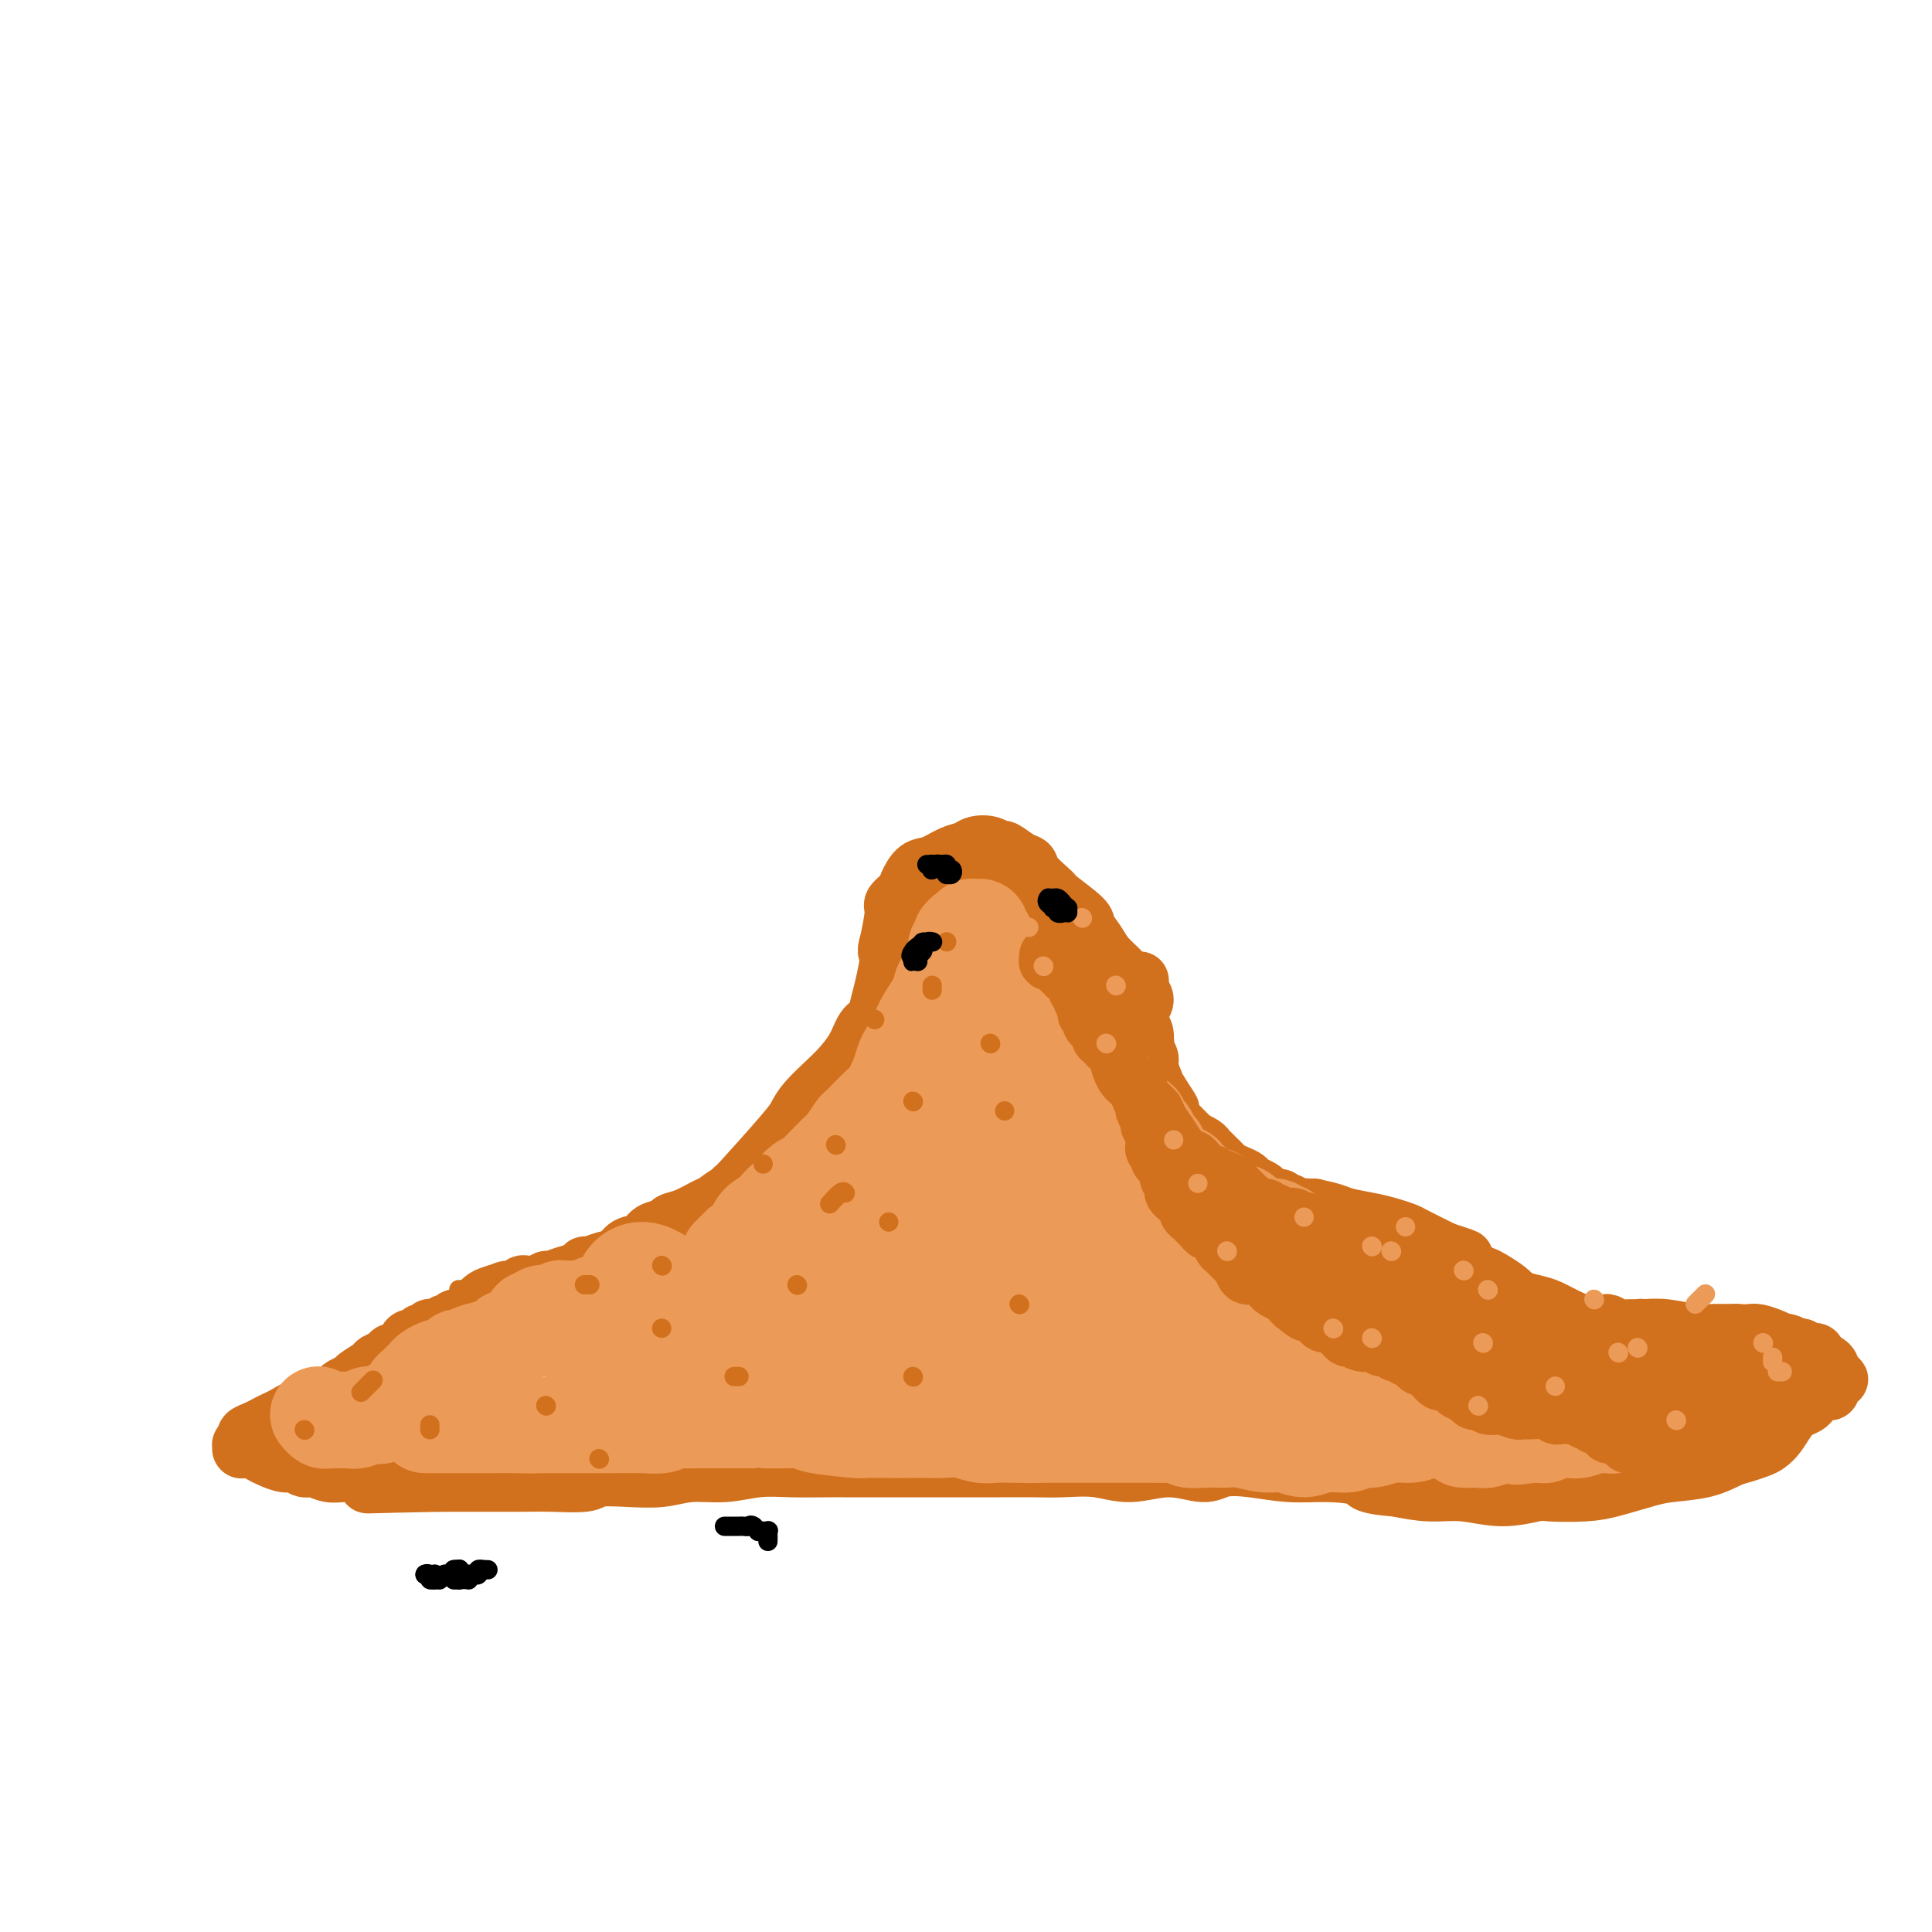 <svg viewBox='0 0 400 400' version='1.1' xmlns='http://www.w3.org/2000/svg' xmlns:xlink='http://www.w3.org/1999/xlink'><g fill='none' stroke='rgb(210,113,29)' stroke-width='12' stroke-linecap='round' stroke-linejoin='round'><path d='M253,297c-0.023,-0.469 -0.047,-0.937 0,-1c0.047,-0.063 0.164,0.281 0,0c-0.164,-0.281 -0.610,-1.186 -1,-2c-0.390,-0.814 -0.724,-1.537 -1,-2c-0.276,-0.463 -0.493,-0.668 -1,-2c-0.507,-1.332 -1.303,-3.793 -2,-5c-0.697,-1.207 -1.295,-1.161 -2,-2c-0.705,-0.839 -1.517,-2.563 -2,-4c-0.483,-1.437 -0.636,-2.589 -1,-4c-0.364,-1.411 -0.938,-3.082 -1,-4c-0.062,-0.918 0.390,-1.081 0,-2c-0.390,-0.919 -1.621,-2.592 -2,-4c-0.379,-1.408 0.096,-2.551 0,-4c-0.096,-1.449 -0.761,-3.205 -1,-4c-0.239,-0.795 -0.050,-0.631 0,-1c0.050,-0.369 -0.039,-1.271 0,-2c0.039,-0.729 0.207,-1.283 0,-2c-0.207,-0.717 -0.787,-1.595 -1,-2c-0.213,-0.405 -0.057,-0.336 0,-1c0.057,-0.664 0.016,-2.060 0,-3c-0.016,-0.940 -0.007,-1.424 0,-2c0.007,-0.576 0.012,-1.245 0,-2c-0.012,-0.755 -0.042,-1.595 0,-2c0.042,-0.405 0.155,-0.374 0,-1c-0.155,-0.626 -0.578,-1.910 -1,-3c-0.422,-1.090 -0.842,-1.985 -1,-3c-0.158,-1.015 -0.053,-2.148 0,-3c0.053,-0.852 0.053,-1.422 0,-2c-0.053,-0.578 -0.158,-1.165 0,-2c0.158,-0.835 0.579,-1.917 1,-3'/><path d='M237,223c-0.477,-7.770 -0.169,-6.196 0,-6c0.169,0.196 0.198,-0.986 0,-2c-0.198,-1.014 -0.623,-1.860 -1,-3c-0.377,-1.140 -0.705,-2.573 -1,-4c-0.295,-1.427 -0.556,-2.848 -1,-4c-0.444,-1.152 -1.071,-2.036 -2,-3c-0.929,-0.964 -2.162,-2.010 -3,-3c-0.838,-0.990 -1.282,-1.925 -2,-3c-0.718,-1.075 -1.710,-2.289 -2,-3c-0.290,-0.711 0.122,-0.918 -1,-2c-1.122,-1.082 -3.778,-3.039 -5,-4c-1.222,-0.961 -1.012,-0.924 -1,-1c0.012,-0.076 -0.176,-0.263 -1,-1c-0.824,-0.737 -2.286,-2.025 -3,-3c-0.714,-0.975 -0.679,-1.638 -1,-2c-0.321,-0.362 -0.996,-0.424 -2,-1c-1.004,-0.576 -2.337,-1.668 -3,-2c-0.663,-0.332 -0.655,0.095 -1,0c-0.345,-0.095 -1.044,-0.712 -2,-1c-0.956,-0.288 -2.171,-0.248 -3,0c-0.829,0.248 -1.273,0.703 -2,1c-0.727,0.297 -1.738,0.435 -3,1c-1.262,0.565 -2.777,1.556 -4,2c-1.223,0.444 -2.155,0.343 -3,1c-0.845,0.657 -1.602,2.074 -2,3c-0.398,0.926 -0.437,1.362 -1,2c-0.563,0.638 -1.652,1.480 -2,2c-0.348,0.520 0.043,0.720 0,2c-0.043,1.280 -0.522,3.640 -1,6'/><path d='M184,195c-0.881,2.689 -0.085,1.912 0,3c0.085,1.088 -0.543,4.040 -1,6c-0.457,1.960 -0.745,2.927 -1,4c-0.255,1.073 -0.479,2.253 -1,3c-0.521,0.747 -1.340,1.060 -2,2c-0.660,0.940 -1.160,2.506 -2,4c-0.840,1.494 -2.018,2.914 -3,4c-0.982,1.086 -1.766,1.837 -3,3c-1.234,1.163 -2.916,2.740 -4,4c-1.084,1.260 -1.569,2.205 -2,3c-0.431,0.795 -0.809,1.441 -3,4c-2.191,2.559 -6.196,7.033 -8,9c-1.804,1.967 -1.409,1.429 -2,2c-0.591,0.571 -2.168,2.253 -3,3c-0.832,0.747 -0.918,0.559 -2,1c-1.082,0.441 -3.161,1.510 -5,3c-1.839,1.490 -3.438,3.401 -4,4c-0.562,0.599 -0.085,-0.114 -2,1c-1.915,1.114 -6.220,4.054 -8,5c-1.780,0.946 -1.035,-0.101 -2,0c-0.965,0.101 -3.641,1.351 -6,2c-2.359,0.649 -4.399,0.698 -6,1c-1.601,0.302 -2.761,0.858 -4,1c-1.239,0.142 -2.557,-0.129 -4,0c-1.443,0.129 -3.010,0.659 -4,1c-0.990,0.341 -1.404,0.494 -2,1c-0.596,0.506 -1.375,1.365 -2,2c-0.625,0.635 -1.095,1.047 -2,2c-0.905,0.953 -2.244,2.449 -3,3c-0.756,0.551 -0.930,0.157 -2,1c-1.070,0.843 -3.035,2.921 -5,5'/><path d='M86,282c-2.800,2.240 -1.801,0.839 -2,1c-0.199,0.161 -1.597,1.885 -3,3c-1.403,1.115 -2.810,1.623 -4,2c-1.190,0.377 -2.161,0.623 -3,1c-0.839,0.377 -1.545,0.886 -2,1c-0.455,0.114 -0.658,-0.166 -1,0c-0.342,0.166 -0.824,0.776 -1,1c-0.176,0.224 -0.047,0.060 0,0c0.047,-0.060 0.013,-0.016 0,0c-0.013,0.016 -0.003,0.004 0,0c0.003,-0.004 0.001,-0.001 0,0c-0.001,0.001 -0.000,0.001 0,0'/><path d='M236,203c-0.010,0.441 -0.021,0.882 0,1c0.021,0.118 0.072,-0.085 0,0c-0.072,0.085 -0.269,0.460 0,1c0.269,0.540 1.004,1.246 1,2c-0.004,0.754 -0.748,1.557 -1,2c-0.252,0.443 -0.011,0.528 0,1c0.011,0.472 -0.208,1.333 0,2c0.208,0.667 0.844,1.141 1,2c0.156,0.859 -0.166,2.105 0,3c0.166,0.895 0.822,1.440 1,2c0.178,0.560 -0.122,1.136 0,2c0.122,0.864 0.664,2.017 1,3c0.336,0.983 0.464,1.796 1,3c0.536,1.204 1.479,2.800 2,4c0.521,1.200 0.620,2.003 1,3c0.380,0.997 1.041,2.188 2,3c0.959,0.812 2.216,1.244 3,2c0.784,0.756 1.094,1.837 2,3c0.906,1.163 2.408,2.407 3,3c0.592,0.593 0.274,0.536 1,1c0.726,0.464 2.495,1.448 4,2c1.505,0.552 2.746,0.673 4,1c1.254,0.327 2.519,0.861 4,1c1.481,0.139 3.176,-0.118 5,0c1.824,0.118 3.778,0.609 5,1c1.222,0.391 1.714,0.681 3,1c1.286,0.319 3.367,0.668 5,1c1.633,0.332 2.819,0.646 4,1c1.181,0.354 2.356,0.749 3,1c0.644,0.251 0.755,0.357 2,1c1.245,0.643 3.622,1.821 6,3'/><path d='M299,259c7.473,2.360 3.156,1.262 2,1c-1.156,-0.262 0.849,0.314 2,1c1.151,0.686 1.449,1.482 2,2c0.551,0.518 1.356,0.760 2,1c0.644,0.240 1.128,0.480 2,1c0.872,0.520 2.133,1.319 3,2c0.867,0.681 1.340,1.243 2,2c0.660,0.757 1.508,1.708 2,2c0.492,0.292 0.629,-0.076 1,0c0.371,0.076 0.976,0.595 2,1c1.024,0.405 2.466,0.696 4,1c1.534,0.304 3.159,0.621 5,1c1.841,0.379 3.900,0.819 6,1c2.100,0.181 4.243,0.101 6,0c1.757,-0.101 3.127,-0.224 5,0c1.873,0.224 4.248,0.795 6,1c1.752,0.205 2.882,0.045 4,0c1.118,-0.045 2.225,0.027 3,0c0.775,-0.027 1.219,-0.152 2,0c0.781,0.152 1.900,0.579 3,1c1.100,0.421 2.182,0.834 3,1c0.818,0.166 1.374,0.086 2,0c0.626,-0.086 1.323,-0.178 2,0c0.677,0.178 1.334,0.625 2,1c0.666,0.375 1.342,0.679 2,1c0.658,0.321 1.300,0.660 2,1c0.700,0.340 1.458,0.682 2,1c0.542,0.318 0.867,0.611 1,1c0.133,0.389 0.074,0.874 0,1c-0.074,0.126 -0.164,-0.107 0,0c0.164,0.107 0.582,0.553 1,1'/><path d='M380,285c1.546,1.099 0.410,0.346 0,0c-0.410,-0.346 -0.096,-0.285 0,0c0.096,0.285 -0.027,0.793 0,1c0.027,0.207 0.205,0.112 0,0c-0.205,-0.112 -0.791,-0.240 -1,0c-0.209,0.240 -0.040,0.848 0,1c0.040,0.152 -0.049,-0.152 0,0c0.049,0.152 0.234,0.762 0,1c-0.234,0.238 -0.888,0.105 -1,0c-0.112,-0.105 0.318,-0.183 0,0c-0.318,0.183 -1.383,0.629 -2,1c-0.617,0.371 -0.784,0.669 -1,1c-0.216,0.331 -0.481,0.694 -1,1c-0.519,0.306 -1.293,0.554 -2,1c-0.707,0.446 -1.347,1.089 -2,2c-0.653,0.911 -1.317,2.088 -2,3c-0.683,0.912 -1.383,1.557 -2,2c-0.617,0.443 -1.151,0.682 -2,1c-0.849,0.318 -2.012,0.714 -3,1c-0.988,0.286 -1.800,0.461 -3,1c-1.200,0.539 -2.789,1.440 -5,2c-2.211,0.560 -5.044,0.777 -7,1c-1.956,0.223 -3.034,0.451 -5,1c-1.966,0.549 -4.820,1.420 -7,2c-2.180,0.580 -3.687,0.869 -6,1c-2.313,0.131 -5.432,0.102 -7,0c-1.568,-0.102 -1.586,-0.279 -3,0c-1.414,0.279 -4.224,1.013 -7,1c-2.776,-0.013 -5.517,-0.773 -8,-1c-2.483,-0.227 -4.710,0.078 -7,0c-2.290,-0.078 -4.645,-0.539 -7,-1'/><path d='M289,308c-7.295,-0.543 -6.034,-1.401 -7,-2c-0.966,-0.599 -4.160,-0.940 -7,-1c-2.840,-0.060 -5.327,0.161 -8,0c-2.673,-0.161 -5.532,-0.704 -8,-1c-2.468,-0.296 -4.545,-0.346 -6,0c-1.455,0.346 -2.289,1.088 -4,1c-1.711,-0.088 -4.300,-1.004 -7,-1c-2.700,0.004 -5.512,0.929 -8,1c-2.488,0.071 -4.651,-0.713 -7,-1c-2.349,-0.287 -4.883,-0.077 -7,0c-2.117,0.077 -3.816,0.021 -6,0c-2.184,-0.021 -4.851,-0.006 -7,0c-2.149,0.006 -3.778,0.002 -6,0c-2.222,-0.002 -5.036,-0.000 -7,0c-1.964,0.000 -3.079,0.000 -6,0c-2.921,-0.000 -7.647,-0.001 -10,0c-2.353,0.001 -2.332,0.004 -3,0c-0.668,-0.004 -2.025,-0.016 -4,0c-1.975,0.016 -4.567,0.061 -7,0c-2.433,-0.061 -4.707,-0.226 -7,0c-2.293,0.226 -4.604,0.844 -7,1c-2.396,0.156 -4.879,-0.151 -7,0c-2.121,0.151 -3.882,0.758 -6,1c-2.118,0.242 -4.592,0.117 -7,0c-2.408,-0.117 -4.750,-0.228 -6,0c-1.250,0.228 -1.407,0.793 -3,1c-1.593,0.207 -4.620,0.055 -7,0c-2.380,-0.055 -4.112,-0.015 -6,0c-1.888,0.015 -3.931,0.004 -6,0c-2.069,-0.004 -4.162,-0.001 -6,0c-1.838,0.001 -3.419,0.001 -5,0'/><path d='M91,307c-26.913,0.529 -10.194,0.352 -5,0c5.194,-0.352 -1.135,-0.879 -4,-1c-2.865,-0.121 -2.265,0.165 -3,0c-0.735,-0.165 -2.806,-0.780 -4,-1c-1.194,-0.220 -1.513,-0.044 -2,0c-0.487,0.044 -1.142,-0.045 -2,0c-0.858,0.045 -1.920,0.223 -3,0c-1.080,-0.223 -2.180,-0.847 -3,-1c-0.820,-0.153 -1.360,0.167 -2,0c-0.640,-0.167 -1.380,-0.819 -2,-1c-0.620,-0.181 -1.122,0.109 -2,0c-0.878,-0.109 -2.134,-0.618 -3,-1c-0.866,-0.382 -1.342,-0.638 -2,-1c-0.658,-0.362 -1.497,-0.829 -2,-1c-0.503,-0.171 -0.671,-0.045 -1,0c-0.329,0.045 -0.820,0.008 -1,0c-0.180,-0.008 -0.048,0.012 0,0c0.048,-0.012 0.012,-0.055 0,0c-0.012,0.055 0.001,0.208 0,0c-0.001,-0.208 -0.016,-0.777 0,-1c0.016,-0.223 0.063,-0.101 0,0c-0.063,0.101 -0.235,0.182 0,0c0.235,-0.182 0.878,-0.626 1,-1c0.122,-0.374 -0.279,-0.676 0,-1c0.279,-0.324 1.236,-0.669 2,-1c0.764,-0.331 1.335,-0.650 2,-1c0.665,-0.350 1.426,-0.733 2,-1c0.574,-0.267 0.962,-0.418 2,-1c1.038,-0.582 2.725,-1.595 4,-2c1.275,-0.405 2.137,-0.203 3,0'/><path d='M66,291c2.499,-1.091 1.246,-0.817 1,-1c-0.246,-0.183 0.516,-0.823 1,-1c0.484,-0.177 0.691,0.108 1,0c0.309,-0.108 0.721,-0.610 1,-1c0.279,-0.390 0.427,-0.668 1,-1c0.573,-0.332 1.572,-0.719 2,-1c0.428,-0.281 0.286,-0.458 1,-1c0.714,-0.542 2.285,-1.451 3,-2c0.715,-0.549 0.573,-0.739 1,-1c0.427,-0.261 1.424,-0.595 2,-1c0.576,-0.405 0.730,-0.883 1,-1c0.270,-0.117 0.654,0.127 1,0c0.346,-0.127 0.652,-0.626 1,-1c0.348,-0.374 0.738,-0.622 1,-1c0.262,-0.378 0.395,-0.885 1,-1c0.605,-0.115 1.683,0.162 2,0c0.317,-0.162 -0.126,-0.761 0,-1c0.126,-0.239 0.823,-0.117 1,0c0.177,0.117 -0.164,0.227 0,0c0.164,-0.227 0.832,-0.793 1,-1c0.168,-0.207 -0.166,-0.054 0,0c0.166,0.054 0.832,0.011 1,0c0.168,-0.011 -0.163,0.011 0,0c0.163,-0.011 0.818,-0.054 1,0c0.182,0.054 -0.110,0.207 0,0c0.110,-0.207 0.624,-0.774 1,-1c0.376,-0.226 0.616,-0.112 1,0c0.384,0.112 0.911,0.223 1,0c0.089,-0.223 -0.260,-0.778 0,-1c0.260,-0.222 1.130,-0.111 2,0'/><path d='M96,273c4.816,-2.963 1.857,-1.371 1,-1c-0.857,0.371 0.389,-0.479 1,-1c0.611,-0.521 0.587,-0.713 1,-1c0.413,-0.287 1.263,-0.669 2,-1c0.737,-0.331 1.363,-0.611 2,-1c0.637,-0.389 1.287,-0.888 2,-1c0.713,-0.112 1.491,0.162 2,0c0.509,-0.162 0.751,-0.761 1,-1c0.249,-0.239 0.506,-0.120 1,0c0.494,0.120 1.225,0.240 2,0c0.775,-0.240 1.594,-0.839 2,-1c0.406,-0.161 0.397,0.115 1,0c0.603,-0.115 1.816,-0.623 3,-1c1.184,-0.377 2.338,-0.625 3,-1c0.662,-0.375 0.834,-0.878 1,-1c0.166,-0.122 0.328,0.137 1,0c0.672,-0.137 1.855,-0.670 3,-1c1.145,-0.330 2.251,-0.455 3,-1c0.749,-0.545 1.141,-1.508 2,-2c0.859,-0.492 2.185,-0.512 3,-1c0.815,-0.488 1.118,-1.444 2,-2c0.882,-0.556 2.343,-0.711 3,-1c0.657,-0.289 0.510,-0.711 1,-1c0.490,-0.289 1.618,-0.446 3,-1c1.382,-0.554 3.017,-1.504 4,-2c0.983,-0.496 1.313,-0.538 2,-1c0.687,-0.462 1.731,-1.345 3,-2c1.269,-0.655 2.763,-1.083 4,-2c1.237,-0.917 2.218,-2.324 3,-3c0.782,-0.676 1.366,-0.622 2,-1c0.634,-0.378 1.317,-1.189 2,-2'/><path d='M162,239c5.285,-3.352 1.499,-1.233 1,-1c-0.499,0.233 2.289,-1.421 4,-3c1.711,-1.579 2.346,-3.083 3,-4c0.654,-0.917 1.326,-1.247 2,-2c0.674,-0.753 1.349,-1.930 2,-3c0.651,-1.070 1.278,-2.035 2,-3c0.722,-0.965 1.540,-1.931 2,-3c0.460,-1.069 0.561,-2.242 1,-3c0.439,-0.758 1.217,-1.101 2,-2c0.783,-0.899 1.572,-2.353 2,-3c0.428,-0.647 0.496,-0.486 1,-1c0.504,-0.514 1.444,-1.701 2,-3c0.556,-1.299 0.726,-2.708 1,-4c0.274,-1.292 0.651,-2.468 1,-3c0.349,-0.532 0.671,-0.422 1,-1c0.329,-0.578 0.666,-1.846 1,-3c0.334,-1.154 0.667,-2.196 1,-3c0.333,-0.804 0.668,-1.371 1,-2c0.332,-0.629 0.663,-1.320 1,-2c0.337,-0.680 0.682,-1.348 1,-2c0.318,-0.652 0.610,-1.288 1,-2c0.390,-0.712 0.879,-1.500 1,-2c0.121,-0.500 -0.127,-0.712 0,-1c0.127,-0.288 0.630,-0.652 1,-1c0.370,-0.348 0.608,-0.679 1,-1c0.392,-0.321 0.939,-0.632 1,-1c0.061,-0.368 -0.362,-0.792 0,-1c0.362,-0.208 1.509,-0.200 2,0c0.491,0.200 0.324,0.592 1,1c0.676,0.408 2.193,0.831 3,1c0.807,0.169 0.903,0.085 1,0'/><path d='M206,181c0.903,0.504 0.662,0.764 1,1c0.338,0.236 1.256,0.447 2,1c0.744,0.553 1.312,1.446 2,2c0.688,0.554 1.494,0.768 2,1c0.506,0.232 0.713,0.482 1,1c0.287,0.518 0.655,1.305 1,2c0.345,0.695 0.666,1.300 1,2c0.334,0.700 0.681,1.497 1,2c0.319,0.503 0.610,0.713 1,1c0.390,0.287 0.880,0.652 1,1c0.120,0.348 -0.131,0.679 0,1c0.131,0.321 0.645,0.631 1,1c0.355,0.369 0.552,0.797 1,1c0.448,0.203 1.148,0.182 2,1c0.852,0.818 1.857,2.474 2,3c0.143,0.526 -0.576,-0.080 0,1c0.576,1.080 2.447,3.846 3,5c0.553,1.154 -0.213,0.697 0,1c0.213,0.303 1.405,1.365 2,2c0.595,0.635 0.593,0.841 1,1c0.407,0.159 1.223,0.270 2,1c0.777,0.730 1.513,2.079 2,3c0.487,0.921 0.723,1.412 1,2c0.277,0.588 0.595,1.271 1,2c0.405,0.729 0.896,1.505 1,2c0.104,0.495 -0.178,0.710 0,1c0.178,0.290 0.817,0.655 1,1c0.183,0.345 -0.091,0.670 0,1c0.091,0.330 0.545,0.665 1,1'/><path d='M240,226c4.201,6.394 1.703,2.879 1,2c-0.703,-0.879 0.389,0.877 1,2c0.611,1.123 0.742,1.611 1,2c0.258,0.389 0.642,0.678 1,1c0.358,0.322 0.691,0.678 1,1c0.309,0.322 0.593,0.611 1,1c0.407,0.389 0.935,0.878 1,1c0.065,0.122 -0.333,-0.122 0,0c0.333,0.122 1.399,0.610 2,1c0.601,0.390 0.738,0.682 1,1c0.262,0.318 0.650,0.663 1,1c0.350,0.337 0.661,0.668 1,1c0.339,0.332 0.706,0.666 1,1c0.294,0.334 0.516,0.667 1,1c0.484,0.333 1.229,0.666 2,1c0.771,0.334 1.568,0.668 2,1c0.432,0.332 0.501,0.662 1,1c0.499,0.338 1.429,0.683 2,1c0.571,0.317 0.783,0.606 1,1c0.217,0.394 0.438,0.894 1,1c0.562,0.106 1.464,-0.182 2,0c0.536,0.182 0.707,0.833 1,1c0.293,0.167 0.709,-0.151 1,0c0.291,0.151 0.456,0.773 1,1c0.544,0.227 1.466,0.061 2,0c0.534,-0.061 0.679,-0.016 1,0c0.321,0.016 0.817,0.004 1,0c0.183,-0.004 0.052,-0.001 0,0c-0.052,0.001 -0.026,0.001 0,0'/></g>
<g fill='none' stroke='rgb(236,154,87)' stroke-width='20' stroke-linecap='round' stroke-linejoin='round'><path d='M66,293c0.024,0.030 0.049,0.061 0,0c-0.049,-0.061 -0.171,-0.212 0,0c0.171,0.212 0.637,0.789 1,1c0.363,0.211 0.625,0.056 1,0c0.375,-0.056 0.863,-0.014 1,0c0.137,0.014 -0.075,0.000 0,0c0.075,-0.000 0.439,0.014 1,0c0.561,-0.014 1.320,-0.055 2,0c0.680,0.055 1.280,0.207 2,0c0.720,-0.207 1.559,-0.773 2,-1c0.441,-0.227 0.485,-0.117 1,0c0.515,0.117 1.500,0.240 2,0c0.500,-0.240 0.515,-0.841 1,-1c0.485,-0.159 1.439,0.126 2,0c0.561,-0.126 0.728,-0.664 1,-1c0.272,-0.336 0.651,-0.471 1,-1c0.349,-0.529 0.670,-1.451 1,-2c0.330,-0.549 0.670,-0.726 1,-1c0.330,-0.274 0.651,-0.647 1,-1c0.349,-0.353 0.727,-0.686 1,-1c0.273,-0.314 0.440,-0.610 1,-1c0.560,-0.390 1.512,-0.874 2,-1c0.488,-0.126 0.514,0.107 1,0c0.486,-0.107 1.434,-0.554 2,-1c0.566,-0.446 0.750,-0.893 1,-1c0.250,-0.107 0.567,0.125 1,0c0.433,-0.125 0.981,-0.607 2,-1c1.019,-0.393 2.510,-0.696 4,-1'/><path d='M102,279c2.348,-1.083 2.719,-1.792 3,-2c0.281,-0.208 0.472,0.085 1,0c0.528,-0.085 1.395,-0.549 2,-1c0.605,-0.451 0.950,-0.890 1,-1c0.050,-0.110 -0.194,0.111 0,0c0.194,-0.111 0.826,-0.552 1,-1c0.174,-0.448 -0.109,-0.904 0,-1c0.109,-0.096 0.611,0.167 1,0c0.389,-0.167 0.664,-0.763 1,-1c0.336,-0.237 0.733,-0.116 1,0c0.267,0.116 0.404,0.227 1,0c0.596,-0.227 1.651,-0.793 2,-1c0.349,-0.207 -0.007,-0.056 0,0c0.007,0.056 0.378,0.016 1,0c0.622,-0.016 1.494,-0.008 2,0c0.506,0.008 0.647,0.016 1,0c0.353,-0.016 0.920,-0.057 1,0c0.080,0.057 -0.325,0.211 0,0c0.325,-0.211 1.382,-0.788 2,-1c0.618,-0.212 0.798,-0.061 1,0c0.202,0.061 0.425,0.030 1,0c0.575,-0.030 1.502,-0.061 2,0c0.498,0.061 0.567,0.212 1,0c0.433,-0.212 1.229,-0.789 2,-1c0.771,-0.211 1.516,-0.057 2,0c0.484,0.057 0.707,0.015 1,0c0.293,-0.015 0.655,-0.004 1,0c0.345,0.004 0.672,0.002 1,0'/><path d='M135,269c3.497,-0.464 0.740,-0.124 0,0c-0.740,0.124 0.538,0.033 1,0c0.462,-0.033 0.109,-0.008 0,0c-0.109,0.008 0.027,-0.002 0,0c-0.027,0.002 -0.219,0.015 0,0c0.219,-0.015 0.847,-0.056 1,0c0.153,0.056 -0.169,0.211 0,0c0.169,-0.211 0.830,-0.789 1,-1c0.170,-0.211 -0.152,-0.057 0,0c0.152,0.057 0.776,0.015 1,0c0.224,-0.015 0.046,-0.004 0,0c-0.046,0.004 0.039,0.001 0,0c-0.039,-0.001 -0.203,-0.000 0,0c0.203,0.000 0.771,0.000 1,0c0.229,-0.000 0.118,-0.000 0,0c-0.118,0.000 -0.241,0.000 0,0c0.241,-0.000 0.848,-0.000 1,0c0.152,0.000 -0.151,0.000 0,0c0.151,-0.000 0.758,-0.000 1,0c0.242,0.000 0.121,0.000 0,0c-0.121,-0.000 -0.242,-0.000 0,0c0.242,0.000 0.848,0.001 1,0c0.152,-0.001 -0.152,-0.004 0,0c0.152,0.004 0.758,0.015 1,0c0.242,-0.015 0.121,-0.057 0,0c-0.121,0.057 -0.242,0.211 0,0c0.242,-0.211 0.848,-0.789 1,-1c0.152,-0.211 -0.152,-0.057 0,0c0.152,0.057 0.758,0.016 1,0c0.242,-0.016 0.121,-0.008 0,0'/><path d='M146,267c1.703,-0.311 0.460,-0.087 0,0c-0.460,0.087 -0.137,0.037 0,0c0.137,-0.037 0.090,-0.062 0,0c-0.090,0.062 -0.221,0.213 0,0c0.221,-0.213 0.795,-0.788 1,-1c0.205,-0.212 0.041,-0.061 0,0c-0.041,0.061 0.042,0.030 0,0c-0.042,-0.030 -0.207,-0.061 0,0c0.207,0.061 0.787,0.212 1,0c0.213,-0.212 0.061,-0.788 0,-1c-0.061,-0.212 -0.031,-0.061 0,0c0.031,0.061 0.061,0.030 0,0c-0.061,-0.030 -0.214,-0.060 0,0c0.214,0.060 0.793,0.208 1,0c0.207,-0.208 0.041,-0.773 0,-1c-0.041,-0.227 0.041,-0.117 0,0c-0.041,0.117 -0.207,0.241 0,0c0.207,-0.241 0.787,-0.848 1,-1c0.213,-0.152 0.061,0.151 0,0c-0.061,-0.151 -0.030,-0.758 0,-1c0.030,-0.242 0.060,-0.121 0,0c-0.060,0.121 -0.208,0.242 0,0c0.208,-0.242 0.774,-0.848 1,-1c0.226,-0.152 0.112,0.152 0,0c-0.112,-0.152 -0.222,-0.758 0,-1c0.222,-0.242 0.777,-0.121 1,0c0.223,0.121 0.115,0.242 0,0c-0.115,-0.242 -0.237,-0.848 0,-1c0.237,-0.152 0.833,0.152 1,0c0.167,-0.152 -0.095,-0.758 0,-1c0.095,-0.242 0.548,-0.121 1,0'/><path d='M154,258c1.416,-1.571 0.957,-0.998 1,-1c0.043,-0.002 0.589,-0.578 1,-1c0.411,-0.422 0.689,-0.691 1,-1c0.311,-0.309 0.656,-0.659 1,-1c0.344,-0.341 0.688,-0.673 1,-1c0.312,-0.327 0.594,-0.650 1,-1c0.406,-0.350 0.938,-0.728 1,-1c0.062,-0.272 -0.345,-0.440 0,-1c0.345,-0.560 1.441,-1.513 2,-2c0.559,-0.487 0.581,-0.510 1,-1c0.419,-0.490 1.235,-1.449 2,-2c0.765,-0.551 1.481,-0.695 2,-1c0.519,-0.305 0.843,-0.772 2,-2c1.157,-1.228 3.147,-3.219 4,-4c0.853,-0.781 0.570,-0.353 1,-1c0.430,-0.647 1.572,-2.368 2,-3c0.428,-0.632 0.142,-0.175 1,-1c0.858,-0.825 2.860,-2.933 4,-4c1.140,-1.067 1.418,-1.095 2,-2c0.582,-0.905 1.467,-2.688 2,-4c0.533,-1.312 0.714,-2.154 1,-3c0.286,-0.846 0.678,-1.698 1,-2c0.322,-0.302 0.573,-0.054 1,-1c0.427,-0.946 1.031,-3.085 2,-5c0.969,-1.915 2.302,-3.606 3,-5c0.698,-1.394 0.762,-2.492 1,-3c0.238,-0.508 0.652,-0.425 1,-1c0.348,-0.575 0.632,-1.809 1,-3c0.368,-1.191 0.819,-2.340 1,-3c0.181,-0.660 0.090,-0.830 0,-1'/><path d='M198,196c2.388,-4.957 1.358,-1.850 1,-1c-0.358,0.850 -0.043,-0.557 0,-1c0.043,-0.443 -0.185,0.077 0,0c0.185,-0.077 0.782,-0.753 1,-1c0.218,-0.247 0.057,-0.067 0,0c-0.057,0.067 -0.011,0.019 0,0c0.011,-0.019 -0.012,-0.009 0,0c0.012,0.009 0.058,0.017 0,0c-0.058,-0.017 -0.222,-0.058 0,0c0.222,0.058 0.829,0.215 1,0c0.171,-0.215 -0.095,-0.802 0,-1c0.095,-0.198 0.550,-0.007 1,0c0.450,0.007 0.895,-0.168 1,0c0.105,0.168 -0.129,0.681 0,1c0.129,0.319 0.621,0.446 1,1c0.379,0.554 0.646,1.535 1,2c0.354,0.465 0.795,0.414 1,1c0.205,0.586 0.172,1.809 1,3c0.828,1.191 2.516,2.350 3,3c0.484,0.650 -0.235,0.790 0,1c0.235,0.210 1.425,0.489 2,1c0.575,0.511 0.536,1.254 1,2c0.464,0.746 1.433,1.495 2,2c0.567,0.505 0.733,0.765 1,1c0.267,0.235 0.635,0.444 1,1c0.365,0.556 0.728,1.459 1,2c0.272,0.541 0.454,0.720 1,1c0.546,0.280 1.456,0.663 2,1c0.544,0.337 0.723,0.629 1,1c0.277,0.371 0.650,0.820 1,1c0.350,0.180 0.675,0.090 1,0'/><path d='M224,217c3.428,4.289 1.497,2.510 1,2c-0.497,-0.510 0.440,0.248 1,1c0.560,0.752 0.741,1.497 1,2c0.259,0.503 0.594,0.764 1,1c0.406,0.236 0.883,0.445 1,1c0.117,0.555 -0.127,1.454 0,2c0.127,0.546 0.626,0.738 1,1c0.374,0.262 0.625,0.595 1,1c0.375,0.405 0.874,0.883 1,1c0.126,0.117 -0.120,-0.127 0,0c0.120,0.127 0.606,0.625 1,1c0.394,0.375 0.697,0.625 1,1c0.303,0.375 0.606,0.873 1,1c0.394,0.127 0.879,-0.117 1,0c0.121,0.117 -0.121,0.595 0,1c0.121,0.405 0.606,0.739 1,1c0.394,0.261 0.697,0.451 1,1c0.303,0.549 0.606,1.456 1,2c0.394,0.544 0.881,0.724 1,1c0.119,0.276 -0.128,0.647 0,1c0.128,0.353 0.630,0.687 1,1c0.370,0.313 0.606,0.605 1,1c0.394,0.395 0.946,0.893 1,1c0.054,0.107 -0.389,-0.179 0,0c0.389,0.179 1.610,0.821 2,1c0.390,0.179 -0.050,-0.107 0,0c0.050,0.107 0.591,0.606 1,1c0.409,0.394 0.687,0.683 1,1c0.313,0.317 0.661,0.662 1,1c0.339,0.338 0.668,0.668 1,1c0.332,0.332 0.666,0.666 1,1'/><path d='M250,248c4.488,4.732 2.707,1.062 2,0c-0.707,-1.062 -0.340,0.485 0,1c0.340,0.515 0.654,-0.003 1,0c0.346,0.003 0.726,0.525 1,1c0.274,0.475 0.443,0.902 1,1c0.557,0.098 1.501,-0.132 2,0c0.499,0.132 0.553,0.628 1,1c0.447,0.372 1.286,0.621 2,1c0.714,0.379 1.303,0.889 2,1c0.697,0.111 1.503,-0.178 2,0c0.497,0.178 0.685,0.821 1,1c0.315,0.179 0.756,-0.107 1,0c0.244,0.107 0.292,0.606 1,1c0.708,0.394 2.078,0.683 3,1c0.922,0.317 1.398,0.662 2,1c0.602,0.338 1.330,0.668 2,1c0.670,0.332 1.282,0.666 2,1c0.718,0.334 1.543,0.667 2,1c0.457,0.333 0.546,0.666 1,1c0.454,0.334 1.272,0.668 2,1c0.728,0.332 1.365,0.663 2,1c0.635,0.337 1.269,0.682 2,1c0.731,0.318 1.561,0.611 2,1c0.439,0.389 0.488,0.874 1,1c0.512,0.126 1.488,-0.107 2,0c0.512,0.107 0.560,0.553 1,1c0.440,0.447 1.273,0.893 2,1c0.727,0.107 1.350,-0.126 2,0c0.650,0.126 1.329,0.611 2,1c0.671,0.389 1.335,0.683 2,1c0.665,0.317 1.333,0.659 2,1'/><path d='M301,272c8.295,3.669 3.534,0.843 2,0c-1.534,-0.843 0.159,0.298 1,1c0.841,0.702 0.831,0.967 1,1c0.169,0.033 0.518,-0.164 1,0c0.482,0.164 1.098,0.689 2,1c0.902,0.311 2.088,0.408 3,1c0.912,0.592 1.548,1.678 2,2c0.452,0.322 0.719,-0.120 1,0c0.281,0.120 0.575,0.803 1,1c0.425,0.197 0.981,-0.092 2,0c1.019,0.092 2.499,0.564 3,1c0.501,0.436 0.022,0.835 0,1c-0.022,0.165 0.414,0.097 1,0c0.586,-0.097 1.322,-0.222 2,0c0.678,0.222 1.299,0.792 2,1c0.701,0.208 1.483,0.055 2,0c0.517,-0.055 0.769,-0.011 1,0c0.231,0.011 0.442,-0.011 1,0c0.558,0.011 1.463,0.056 2,0c0.537,-0.056 0.706,-0.211 1,0c0.294,0.211 0.712,0.789 1,1c0.288,0.211 0.444,0.057 1,0c0.556,-0.057 1.511,-0.016 2,0c0.489,0.016 0.512,0.008 1,0c0.488,-0.008 1.441,-0.016 2,0c0.559,0.016 0.724,0.057 1,0c0.276,-0.057 0.662,-0.211 1,0c0.338,0.211 0.630,0.788 1,1c0.370,0.212 0.820,0.061 1,0c0.180,-0.061 0.090,-0.030 0,0'/><path d='M343,284c3.208,0.464 1.227,0.124 1,0c-0.227,-0.124 1.300,-0.033 2,0c0.700,0.033 0.572,0.009 1,0c0.428,-0.009 1.411,-0.002 2,0c0.589,0.002 0.784,0.001 1,0c0.216,-0.001 0.454,-0.000 1,0c0.546,0.000 1.400,0.000 2,0c0.600,-0.000 0.945,-0.001 1,0c0.055,0.001 -0.182,0.004 0,0c0.182,-0.004 0.781,-0.016 1,0c0.219,0.016 0.059,0.061 0,0c-0.059,-0.061 -0.016,-0.226 0,0c0.016,0.226 0.005,0.845 0,1c-0.005,0.155 -0.002,-0.155 0,0c0.002,0.155 0.004,0.774 0,1c-0.004,0.226 -0.015,0.061 0,0c0.015,-0.061 0.056,-0.016 0,0c-0.056,0.016 -0.207,0.004 0,0c0.207,-0.004 0.773,-0.001 1,0c0.227,0.001 0.113,0.000 0,0c-0.113,-0.000 -0.227,-0.000 0,0c0.227,0.000 0.796,0.000 1,0c0.204,-0.000 0.044,-0.000 0,0c-0.044,0.000 0.026,0.000 0,0c-0.026,-0.000 -0.150,-0.000 0,0c0.150,0.000 0.575,0.000 1,0'/><path d='M358,286c2.320,0.305 0.622,0.068 0,0c-0.622,-0.068 -0.166,0.033 0,0c0.166,-0.033 0.043,-0.201 0,0c-0.043,0.201 -0.004,0.771 0,1c0.004,0.229 -0.026,0.119 0,0c0.026,-0.119 0.109,-0.245 0,0c-0.109,0.245 -0.411,0.862 -1,1c-0.589,0.138 -1.466,-0.202 -2,0c-0.534,0.202 -0.725,0.948 -1,1c-0.275,0.052 -0.636,-0.590 -2,0c-1.364,0.590 -3.733,2.411 -5,3c-1.267,0.589 -1.431,-0.053 -2,0c-0.569,0.053 -1.543,0.803 -2,1c-0.457,0.197 -0.397,-0.157 -1,0c-0.603,0.157 -1.867,0.827 -3,1c-1.133,0.173 -2.133,-0.151 -3,0c-0.867,0.151 -1.601,0.776 -2,1c-0.399,0.224 -0.463,0.046 -1,0c-0.537,-0.046 -1.548,0.041 -2,0c-0.452,-0.041 -0.343,-0.208 -1,0c-0.657,0.208 -2.078,0.792 -3,1c-0.922,0.208 -1.346,0.042 -2,0c-0.654,-0.042 -1.540,0.041 -2,0c-0.460,-0.041 -0.494,-0.207 -1,0c-0.506,0.207 -1.482,0.786 -2,1c-0.518,0.214 -0.576,0.061 -1,0c-0.424,-0.061 -1.212,-0.031 -2,0'/><path d='M317,297c-5.002,0.775 -2.509,0.211 -2,0c0.509,-0.211 -0.968,-0.071 -2,0c-1.032,0.071 -1.621,0.072 -2,0c-0.379,-0.072 -0.550,-0.215 -1,0c-0.450,0.215 -1.181,0.790 -2,1c-0.819,0.210 -1.726,0.056 -2,0c-0.274,-0.056 0.085,-0.015 0,0c-0.085,0.015 -0.612,0.004 -1,0c-0.388,-0.004 -0.636,-0.001 -1,0c-0.364,0.001 -0.846,0.001 -1,0c-0.154,-0.001 0.018,-0.003 0,0c-0.018,0.003 -0.227,0.011 0,0c0.227,-0.011 0.889,-0.041 1,0c0.111,0.041 -0.329,0.152 0,0c0.329,-0.152 1.429,-0.567 2,-1c0.571,-0.433 0.614,-0.886 1,-1c0.386,-0.114 1.114,0.109 2,0c0.886,-0.109 1.930,-0.550 3,-1c1.070,-0.450 2.167,-0.909 3,-1c0.833,-0.091 1.400,0.186 3,0c1.600,-0.186 4.231,-0.834 6,-1c1.769,-0.166 2.676,0.152 4,0c1.324,-0.152 3.064,-0.772 4,-1c0.936,-0.228 1.069,-0.064 2,0c0.931,0.064 2.662,0.027 4,0c1.338,-0.027 2.283,-0.046 3,0c0.717,0.046 1.205,0.156 2,0c0.795,-0.156 1.898,-0.578 3,-1'/><path d='M346,291c7.012,-1.099 3.041,-0.346 2,0c-1.041,0.346 0.848,0.286 2,0c1.152,-0.286 1.565,-0.798 2,-1c0.435,-0.202 0.890,-0.095 1,0c0.110,0.095 -0.124,0.179 0,0c0.124,-0.179 0.607,-0.621 1,-1c0.393,-0.379 0.696,-0.694 1,-1c0.304,-0.306 0.607,-0.604 1,-1c0.393,-0.396 0.875,-0.890 1,-1c0.125,-0.110 -0.106,0.163 0,0c0.106,-0.163 0.549,-0.762 1,-1c0.451,-0.238 0.908,-0.116 1,0c0.092,0.116 -0.183,0.227 0,0c0.183,-0.227 0.823,-0.793 1,-1c0.177,-0.207 -0.107,-0.055 0,0c0.107,0.055 0.607,0.015 1,0c0.393,-0.015 0.679,-0.003 1,0c0.321,0.003 0.679,-0.003 1,0c0.321,0.003 0.607,0.015 1,0c0.393,-0.015 0.894,-0.057 1,0c0.106,0.057 -0.183,0.211 0,0c0.183,-0.211 0.837,-0.789 1,-1c0.163,-0.211 -0.167,-0.056 0,0c0.167,0.056 0.830,0.014 1,0c0.170,-0.014 -0.153,-0.001 0,0c0.153,0.001 0.783,-0.010 1,0c0.217,0.010 0.020,0.041 0,0c-0.020,-0.041 0.137,-0.155 0,0c-0.137,0.155 -0.569,0.577 -1,1'/><path d='M367,284c3.500,-1.167 1.750,-0.583 0,0'/><path d='M306,294c0.049,0.032 0.099,0.064 0,0c-0.099,-0.064 -0.346,-0.223 -1,0c-0.654,0.223 -1.714,0.829 -3,1c-1.286,0.171 -2.798,-0.094 -4,0c-1.202,0.094 -2.094,0.546 -3,1c-0.906,0.454 -1.826,0.910 -3,1c-1.174,0.090 -2.603,-0.188 -4,0c-1.397,0.188 -2.760,0.840 -4,1c-1.240,0.160 -2.355,-0.171 -3,0c-0.645,0.171 -0.821,0.846 -2,1c-1.179,0.154 -3.362,-0.211 -5,0c-1.638,0.211 -2.731,0.999 -4,1c-1.269,0.001 -2.715,-0.785 -4,-1c-1.285,-0.215 -2.408,0.139 -4,0c-1.592,-0.139 -3.654,-0.773 -5,-1c-1.346,-0.227 -1.978,-0.047 -3,0c-1.022,0.047 -2.435,-0.040 -4,0c-1.565,0.040 -3.282,0.207 -4,0c-0.718,-0.207 -0.436,-0.787 -1,-1c-0.564,-0.213 -1.975,-0.057 -3,0c-1.025,0.057 -1.665,0.015 -3,0c-1.335,-0.015 -3.365,-0.004 -5,0c-1.635,0.004 -2.875,0.001 -4,0c-1.125,-0.001 -2.137,-0.000 -3,0c-0.863,0.000 -1.579,0.000 -3,0c-1.421,-0.000 -3.549,-0.000 -5,0c-1.451,0.000 -2.226,0.000 -3,0'/><path d='M216,297c-8.620,-0.465 -3.169,-0.128 -2,0c1.169,0.128 -1.945,0.048 -4,0c-2.055,-0.048 -3.052,-0.066 -4,0c-0.948,0.066 -1.846,0.214 -3,0c-1.154,-0.214 -2.564,-0.789 -4,-1c-1.436,-0.211 -2.897,-0.057 -4,0c-1.103,0.057 -1.847,0.016 -3,0c-1.153,-0.016 -2.716,-0.007 -4,0c-1.284,0.007 -2.288,0.012 -4,0c-1.712,-0.012 -4.130,-0.042 -5,0c-0.870,0.042 -0.192,0.155 -2,0c-1.808,-0.155 -6.101,-0.577 -8,-1c-1.899,-0.423 -1.404,-0.845 -2,-1c-0.596,-0.155 -2.283,-0.041 -4,0c-1.717,0.041 -3.462,0.011 -5,0c-1.538,-0.011 -2.868,-0.003 -4,0c-1.132,0.003 -2.068,-0.000 -3,0c-0.932,0.000 -1.862,0.004 -3,0c-1.138,-0.004 -2.483,-0.015 -4,0c-1.517,0.015 -3.206,0.057 -4,0c-0.794,-0.057 -0.693,-0.211 -1,0c-0.307,0.211 -1.020,0.789 -2,1c-0.980,0.211 -2.225,0.057 -4,0c-1.775,-0.057 -4.078,-0.015 -5,0c-0.922,0.015 -0.462,0.004 -1,0c-0.538,-0.004 -2.072,-0.001 -3,0c-0.928,0.001 -1.249,0.000 -2,0c-0.751,-0.000 -1.933,-0.000 -3,0c-1.067,0.000 -2.018,0.000 -3,0c-0.982,-0.000 -1.995,-0.000 -3,0c-1.005,0.000 -2.003,0.000 -3,0'/><path d='M110,295c-16.500,-0.309 -4.749,-0.083 -1,0c3.749,0.083 -0.504,0.022 -3,0c-2.496,-0.022 -3.235,-0.006 -4,0c-0.765,0.006 -1.557,0.002 -2,0c-0.443,-0.002 -0.539,-0.000 -1,0c-0.461,0.000 -1.288,0.000 -2,0c-0.712,-0.000 -1.307,-0.000 -2,0c-0.693,0.000 -1.482,0.000 -2,0c-0.518,-0.000 -0.766,-0.000 -1,0c-0.234,0.000 -0.455,0.000 -1,0c-0.545,-0.000 -1.414,-0.000 -2,0c-0.586,0.000 -0.889,0.000 -1,0c-0.111,-0.000 -0.032,-0.000 0,0c0.032,0.000 0.016,0.000 0,0'/><path d='M122,281c0.026,0.009 0.052,0.017 0,0c-0.052,-0.017 -0.181,-0.060 0,0c0.181,0.060 0.671,0.223 1,0c0.329,-0.223 0.497,-0.832 1,-1c0.503,-0.168 1.341,0.107 2,0c0.659,-0.107 1.138,-0.594 2,-1c0.862,-0.406 2.107,-0.730 3,-1c0.893,-0.270 1.436,-0.487 2,-1c0.564,-0.513 1.150,-1.322 2,-2c0.850,-0.678 1.963,-1.226 3,-2c1.037,-0.774 1.999,-1.774 3,-2c1.001,-0.226 2.043,0.323 3,0c0.957,-0.323 1.830,-1.517 3,-2c1.170,-0.483 2.637,-0.257 4,-1c1.363,-0.743 2.623,-2.457 4,-4c1.377,-1.543 2.871,-2.915 4,-4c1.129,-1.085 1.894,-1.881 3,-3c1.106,-1.119 2.553,-2.559 4,-4'/><path d='M166,253c2.867,-3.326 2.535,-4.142 3,-5c0.465,-0.858 1.726,-1.758 3,-3c1.274,-1.242 2.562,-2.828 4,-5c1.438,-2.172 3.028,-4.932 4,-6c0.972,-1.068 1.328,-0.446 2,-1c0.672,-0.554 1.661,-2.284 3,-4c1.339,-1.716 3.027,-3.416 4,-5c0.973,-1.584 1.229,-3.051 2,-4c0.771,-0.949 2.056,-1.378 3,-2c0.944,-0.622 1.547,-1.435 2,-2c0.453,-0.565 0.756,-0.881 1,-1c0.244,-0.119 0.430,-0.041 1,0c0.570,0.041 1.523,0.045 2,0c0.477,-0.045 0.477,-0.139 1,0c0.523,0.139 1.571,0.513 3,1c1.429,0.487 3.241,1.089 5,2c1.759,0.911 3.465,2.131 5,4c1.535,1.869 2.899,4.387 5,6c2.101,1.613 4.941,2.320 7,4c2.059,1.680 3.338,4.333 5,6c1.662,1.667 3.707,2.347 5,3c1.293,0.653 1.833,1.277 3,2c1.167,0.723 2.961,1.544 4,2c1.039,0.456 1.324,0.548 2,1c0.676,0.452 1.745,1.264 3,2c1.255,0.736 2.698,1.396 4,2c1.302,0.604 2.465,1.151 4,2c1.535,0.849 3.442,2.001 5,3c1.558,0.999 2.766,1.846 4,3c1.234,1.154 2.496,2.615 4,4c1.504,1.385 3.252,2.692 5,4'/><path d='M274,266c7.535,4.745 4.874,2.609 4,2c-0.874,-0.609 0.041,0.309 1,1c0.959,0.691 1.962,1.156 3,2c1.038,0.844 2.110,2.067 3,3c0.890,0.933 1.596,1.574 2,2c0.404,0.426 0.505,0.636 1,1c0.495,0.364 1.385,0.882 2,1c0.615,0.118 0.954,-0.165 1,0c0.046,0.165 -0.202,0.776 0,1c0.202,0.224 0.853,0.060 1,0c0.147,-0.060 -0.209,-0.016 0,0c0.209,0.016 0.984,0.004 1,0c0.016,-0.004 -0.726,-0.001 -1,0c-0.274,0.001 -0.078,0.000 0,0c0.078,-0.000 0.039,-0.000 0,0'/></g>
<g fill='none' stroke='rgb(236,154,87)' stroke-width='28' stroke-linecap='round' stroke-linejoin='round'><path d='M133,267c-0.079,-0.013 -0.158,-0.026 0,0c0.158,0.026 0.552,0.090 2,1c1.448,0.910 3.948,2.664 6,4c2.052,1.336 3.655,2.254 6,3c2.345,0.746 5.432,1.321 8,2c2.568,0.679 4.617,1.460 7,2c2.383,0.540 5.101,0.837 8,1c2.899,0.163 5.980,0.192 8,0c2.020,-0.192 2.980,-0.604 5,-1c2.020,-0.396 5.100,-0.774 8,-1c2.900,-0.226 5.619,-0.300 9,-1c3.381,-0.700 7.422,-2.027 11,-3c3.578,-0.973 6.692,-1.592 10,-2c3.308,-0.408 6.809,-0.604 10,-1c3.191,-0.396 6.071,-0.993 9,-1c2.929,-0.007 5.906,0.576 9,1c3.094,0.424 6.304,0.688 8,1c1.696,0.312 1.876,0.672 4,1c2.124,0.328 6.191,0.623 8,1c1.809,0.377 1.361,0.835 2,1c0.639,0.165 2.366,0.035 3,0c0.634,-0.035 0.175,0.024 0,0c-0.175,-0.024 -0.068,-0.130 0,0c0.068,0.130 0.095,0.497 0,0c-0.095,-0.497 -0.313,-1.856 -1,-3c-0.687,-1.144 -1.844,-2.072 -3,-3'/><path d='M270,269c-1.477,-1.676 -3.171,-2.867 -6,-5c-2.829,-2.133 -6.794,-5.207 -9,-7c-2.206,-1.793 -2.652,-2.303 -5,-4c-2.348,-1.697 -6.598,-4.581 -11,-7c-4.402,-2.419 -8.956,-4.374 -13,-7c-4.044,-2.626 -7.579,-5.924 -11,-8c-3.421,-2.076 -6.730,-2.931 -10,-4c-3.270,-1.069 -6.503,-2.354 -8,-3c-1.497,-0.646 -1.260,-0.654 -2,-1c-0.740,-0.346 -2.459,-1.029 -3,-1c-0.541,0.029 0.095,0.772 0,1c-0.095,0.228 -0.921,-0.057 -1,0c-0.079,0.057 0.591,0.455 1,1c0.409,0.545 0.558,1.235 2,3c1.442,1.765 4.177,4.605 8,8c3.823,3.395 8.736,7.345 13,11c4.264,3.655 7.881,7.014 12,10c4.119,2.986 8.741,5.599 13,9c4.259,3.401 8.156,7.589 11,10c2.844,2.411 4.635,3.045 6,4c1.365,0.955 2.303,2.231 3,3c0.697,0.769 1.151,1.030 1,1c-0.151,-0.030 -0.907,-0.350 -2,-1c-1.093,-0.650 -2.522,-1.630 -5,-3c-2.478,-1.370 -6.004,-3.129 -9,-5c-2.996,-1.871 -5.463,-3.852 -8,-5c-2.537,-1.148 -5.145,-1.463 -8,-2c-2.855,-0.537 -5.959,-1.296 -9,-2c-3.041,-0.704 -6.021,-1.352 -9,-2'/><path d='M211,263c-5.677,-1.273 -6.868,-1.455 -9,-2c-2.132,-0.545 -5.204,-1.452 -8,-2c-2.796,-0.548 -5.317,-0.735 -7,-1c-1.683,-0.265 -2.530,-0.606 -4,-1c-1.470,-0.394 -3.564,-0.841 -5,-1c-1.436,-0.159 -2.213,-0.028 -3,0c-0.787,0.028 -1.584,-0.045 -2,0c-0.416,0.045 -0.452,0.209 -1,0c-0.548,-0.209 -1.608,-0.791 -2,-1c-0.392,-0.209 -0.115,-0.045 0,0c0.115,0.045 0.067,-0.029 0,0c-0.067,0.029 -0.154,0.160 0,0c0.154,-0.160 0.549,-0.613 1,-1c0.451,-0.387 0.960,-0.709 3,-1c2.040,-0.291 5.613,-0.550 9,-1c3.387,-0.450 6.590,-1.091 10,-2c3.410,-0.909 7.028,-2.086 10,-3c2.972,-0.914 5.299,-1.565 7,-2c1.701,-0.435 2.776,-0.653 4,-1c1.224,-0.347 2.599,-0.822 3,-1c0.401,-0.178 -0.170,-0.058 0,0c0.170,0.058 1.081,0.053 1,0c-0.081,-0.053 -1.153,-0.153 -1,0c0.153,0.153 1.531,0.558 -2,1c-3.531,0.442 -11.971,0.919 -16,1c-4.029,0.081 -3.646,-0.234 -6,0c-2.354,0.234 -7.446,1.019 -11,2c-3.554,0.981 -5.571,2.160 -8,3c-2.429,0.840 -5.269,1.342 -7,2c-1.731,0.658 -2.352,1.474 -3,2c-0.648,0.526 -1.324,0.763 -2,1'/><path d='M162,255c-3.321,1.417 -1.624,0.959 -1,1c0.624,0.041 0.176,0.582 0,1c-0.176,0.418 -0.081,0.715 0,1c0.081,0.285 0.148,0.558 1,1c0.852,0.442 2.490,1.052 4,1c1.510,-0.052 2.892,-0.767 5,-1c2.108,-0.233 4.940,0.017 8,1c3.060,0.983 6.346,2.700 10,4c3.654,1.300 7.676,2.183 10,3c2.324,0.817 2.949,1.568 5,3c2.051,1.432 5.529,3.546 8,5c2.471,1.454 3.936,2.248 5,3c1.064,0.752 1.726,1.462 3,2c1.274,0.538 3.161,0.904 4,1c0.839,0.096 0.629,-0.076 1,0c0.371,0.076 1.322,0.402 3,1c1.678,0.598 4.084,1.467 6,2c1.916,0.533 3.343,0.729 5,1c1.657,0.271 3.543,0.616 6,1c2.457,0.384 5.486,0.808 7,1c1.514,0.192 1.514,0.154 3,0c1.486,-0.154 4.458,-0.423 7,-1c2.542,-0.577 4.652,-1.461 7,-2c2.348,-0.539 4.932,-0.733 7,-1c2.068,-0.267 3.618,-0.607 5,-1c1.382,-0.393 2.594,-0.837 4,-1c1.406,-0.163 3.007,-0.044 4,0c0.993,0.044 1.380,0.012 2,0c0.620,-0.012 1.475,-0.003 2,0c0.525,0.003 0.722,0.001 1,0c0.278,-0.001 0.639,-0.000 1,0'/><path d='M295,281c6.662,-0.702 3.316,0.544 2,1c-1.316,0.456 -0.601,0.122 0,0c0.601,-0.122 1.089,-0.033 1,0c-0.089,0.033 -0.755,0.009 -1,0c-0.245,-0.009 -0.070,-0.003 0,0c0.070,0.003 0.035,0.001 0,0'/><path d='M211,268c0.051,0.114 0.103,0.228 0,0c-0.103,-0.228 -0.360,-0.797 0,-1c0.360,-0.203 1.338,-0.041 2,0c0.662,0.041 1.009,-0.041 2,0c0.991,0.041 2.626,0.204 4,0c1.374,-0.204 2.488,-0.777 4,-1c1.512,-0.223 3.420,-0.097 6,0c2.580,0.097 5.830,0.166 9,0c3.170,-0.166 6.261,-0.567 8,-1c1.739,-0.433 2.126,-0.900 4,-1c1.874,-0.100 5.235,0.165 7,0c1.765,-0.165 1.933,-0.762 2,-1c0.067,-0.238 0.034,-0.119 0,0'/></g>
<g fill='none' stroke='rgb(210,113,29)' stroke-width='12' stroke-linecap='round' stroke-linejoin='round'><path d='M217,198c-0.001,0.030 -0.001,0.061 0,0c0.001,-0.061 0.004,-0.212 0,0c-0.004,0.212 -0.015,0.789 0,1c0.015,0.211 0.057,0.057 0,0c-0.057,-0.057 -0.212,-0.016 0,0c0.212,0.016 0.793,0.008 1,0c0.207,-0.008 0.040,-0.017 0,0c-0.040,0.017 0.046,0.061 0,0c-0.046,-0.061 -0.224,-0.226 0,0c0.224,0.226 0.848,0.844 1,1c0.152,0.156 -0.169,-0.150 0,0c0.169,0.150 0.829,0.757 1,1c0.171,0.243 -0.148,0.121 0,0c0.148,-0.121 0.762,-0.240 1,0c0.238,0.240 0.101,0.838 0,1c-0.101,0.162 -0.167,-0.111 0,0c0.167,0.111 0.565,0.607 1,1c0.435,0.393 0.905,0.683 1,1c0.095,0.317 -0.184,0.662 0,1c0.184,0.338 0.833,0.669 1,1c0.167,0.331 -0.148,0.662 0,1c0.148,0.338 0.758,0.682 1,1c0.242,0.318 0.117,0.611 0,1c-0.117,0.389 -0.225,0.875 0,1c0.225,0.125 0.782,-0.111 1,0c0.218,0.111 0.097,0.568 0,1c-0.097,0.432 -0.171,0.838 0,1c0.171,0.162 0.585,0.081 1,0'/><path d='M227,212c1.563,2.404 0.470,1.414 0,1c-0.470,-0.414 -0.318,-0.250 0,0c0.318,0.250 0.802,0.588 1,1c0.198,0.412 0.108,0.898 0,1c-0.108,0.102 -0.236,-0.182 0,0c0.236,0.182 0.837,0.829 1,1c0.163,0.171 -0.111,-0.133 0,0c0.111,0.133 0.607,0.704 1,1c0.393,0.296 0.684,0.318 1,1c0.316,0.682 0.658,2.024 1,3c0.342,0.976 0.684,1.585 1,2c0.316,0.415 0.605,0.636 1,1c0.395,0.364 0.894,0.871 1,1c0.106,0.129 -0.182,-0.120 0,0c0.182,0.120 0.832,0.608 1,1c0.168,0.392 -0.147,0.686 0,1c0.147,0.314 0.756,0.648 1,1c0.244,0.352 0.122,0.723 0,1c-0.122,0.277 -0.243,0.460 0,1c0.243,0.540 0.850,1.436 1,2c0.150,0.564 -0.156,0.795 0,1c0.156,0.205 0.773,0.384 1,1c0.227,0.616 0.064,1.671 0,2c-0.064,0.329 -0.027,-0.066 0,0c0.027,0.066 0.046,0.595 0,1c-0.046,0.405 -0.156,0.687 0,1c0.156,0.313 0.578,0.656 1,1'/><path d='M240,239c2.023,4.125 0.579,0.936 0,0c-0.579,-0.936 -0.295,0.379 0,1c0.295,0.621 0.601,0.548 1,1c0.399,0.452 0.891,1.431 1,2c0.109,0.569 -0.164,0.730 0,1c0.164,0.270 0.765,0.650 1,1c0.235,0.350 0.106,0.671 0,1c-0.106,0.329 -0.187,0.665 0,1c0.187,0.335 0.641,0.667 1,1c0.359,0.333 0.621,0.667 1,1c0.379,0.333 0.875,0.666 1,1c0.125,0.334 -0.121,0.668 0,1c0.121,0.332 0.610,0.663 1,1c0.390,0.337 0.682,0.681 1,1c0.318,0.319 0.663,0.614 1,1c0.337,0.386 0.667,0.862 1,1c0.333,0.138 0.670,-0.061 1,0c0.330,0.061 0.652,0.382 1,1c0.348,0.618 0.722,1.532 1,2c0.278,0.468 0.458,0.489 1,1c0.542,0.511 1.444,1.513 2,2c0.556,0.487 0.766,0.460 1,1c0.234,0.540 0.493,1.646 1,2c0.507,0.354 1.262,-0.046 2,0c0.738,0.046 1.458,0.537 2,1c0.542,0.463 0.905,0.898 1,1c0.095,0.102 -0.077,-0.127 0,0c0.077,0.127 0.402,0.611 1,1c0.598,0.389 1.469,0.682 2,1c0.531,0.318 0.723,0.662 1,1c0.277,0.338 0.638,0.669 1,1'/><path d='M268,270c3.593,2.962 2.075,1.367 2,1c-0.075,-0.367 1.293,0.493 2,1c0.707,0.507 0.753,0.660 1,1c0.247,0.340 0.696,0.866 1,1c0.304,0.134 0.462,-0.123 1,0c0.538,0.123 1.455,0.625 2,1c0.545,0.375 0.717,0.621 1,1c0.283,0.379 0.677,0.890 1,1c0.323,0.110 0.576,-0.182 1,0c0.424,0.182 1.018,0.837 2,1c0.982,0.163 2.353,-0.166 3,0c0.647,0.166 0.569,0.828 1,1c0.431,0.172 1.372,-0.146 2,0c0.628,0.146 0.942,0.756 1,1c0.058,0.244 -0.139,0.121 0,0c0.139,-0.121 0.615,-0.239 1,0c0.385,0.239 0.681,0.834 1,1c0.319,0.166 0.663,-0.096 1,0c0.337,0.096 0.668,0.550 1,1c0.332,0.450 0.666,0.895 1,1c0.334,0.105 0.667,-0.129 1,0c0.333,0.129 0.667,0.622 1,1c0.333,0.378 0.667,0.640 1,1c0.333,0.360 0.667,0.818 1,1c0.333,0.182 0.667,0.087 1,0c0.333,-0.087 0.667,-0.168 1,0c0.333,0.168 0.667,0.584 1,1c0.333,0.416 0.667,0.833 1,1c0.333,0.167 0.667,0.083 1,0'/><path d='M303,288c5.654,3.027 2.289,1.595 1,1c-1.289,-0.595 -0.501,-0.352 0,0c0.501,0.352 0.716,0.813 1,1c0.284,0.187 0.637,0.102 1,0c0.363,-0.102 0.735,-0.220 1,0c0.265,0.220 0.424,0.777 1,1c0.576,0.223 1.571,0.113 2,0c0.429,-0.113 0.292,-0.227 1,0c0.708,0.227 2.259,0.797 3,1c0.741,0.203 0.670,0.040 1,0c0.330,-0.040 1.062,0.042 2,0c0.938,-0.042 2.083,-0.207 3,0c0.917,0.207 1.608,0.787 2,1c0.392,0.213 0.486,0.061 1,0c0.514,-0.061 1.447,-0.030 2,0c0.553,0.030 0.727,0.060 1,0c0.273,-0.060 0.647,-0.208 1,0c0.353,0.208 0.685,0.773 1,1c0.315,0.227 0.614,0.116 1,0c0.386,-0.116 0.859,-0.237 1,0c0.141,0.237 -0.051,0.833 0,1c0.051,0.167 0.346,-0.096 1,0c0.654,0.096 1.668,0.551 2,1c0.332,0.449 -0.017,0.891 0,1c0.017,0.109 0.400,-0.114 1,0c0.600,0.114 1.418,0.567 2,1c0.582,0.433 0.929,0.848 1,1c0.071,0.152 -0.135,0.041 0,0c0.135,-0.041 0.610,-0.012 1,0c0.390,0.012 0.695,0.006 1,0'/><path d='M339,299c5.751,1.924 2.130,1.233 1,1c-1.130,-0.233 0.233,-0.010 1,0c0.767,0.010 0.938,-0.193 1,0c0.063,0.193 0.017,0.784 0,1c-0.017,0.216 -0.005,0.058 0,0c0.005,-0.058 0.001,-0.017 0,0c-0.001,0.017 -0.001,0.008 0,0'/><path d='M239,234c0.000,0.122 0.000,0.243 0,0c-0.000,-0.243 -0.001,-0.851 0,-1c0.001,-0.149 0.004,0.160 0,0c-0.004,-0.160 -0.016,-0.791 0,-1c0.016,-0.209 0.059,0.002 0,0c-0.059,-0.002 -0.220,-0.219 0,0c0.220,0.219 0.821,0.874 1,1c0.179,0.126 -0.065,-0.276 0,0c0.065,0.276 0.439,1.232 1,2c0.561,0.768 1.309,1.349 2,2c0.691,0.651 1.326,1.371 2,2c0.674,0.629 1.388,1.167 2,2c0.612,0.833 1.122,1.963 2,3c0.878,1.037 2.125,1.982 3,3c0.875,1.018 1.379,2.110 2,3c0.621,0.890 1.359,1.579 2,2c0.641,0.421 1.186,0.574 2,1c0.814,0.426 1.897,1.125 3,2c1.103,0.875 2.224,1.926 3,3c0.776,1.074 1.205,2.171 2,3c0.795,0.829 1.955,1.391 3,2c1.045,0.609 1.973,1.266 3,2c1.027,0.734 2.151,1.545 3,2c0.849,0.455 1.424,0.555 2,1c0.576,0.445 1.155,1.235 2,2c0.845,0.765 1.956,1.504 3,2c1.044,0.496 2.022,0.748 3,1'/><path d='M285,273c3.082,2.035 1.289,1.124 1,1c-0.289,-0.124 0.928,0.540 2,1c1.072,0.460 1.998,0.715 3,1c1.002,0.285 2.079,0.601 3,1c0.921,0.399 1.685,0.880 3,1c1.315,0.120 3.181,-0.122 4,0c0.819,0.122 0.590,0.608 2,1c1.410,0.392 4.460,0.691 6,1c1.540,0.309 1.572,0.628 2,1c0.428,0.372 1.253,0.796 2,1c0.747,0.204 1.417,0.187 3,1c1.583,0.813 4.080,2.456 5,3c0.920,0.544 0.262,-0.009 1,0c0.738,0.009 2.873,0.581 4,1c1.127,0.419 1.246,0.686 2,1c0.754,0.314 2.142,0.677 3,1c0.858,0.323 1.186,0.608 2,1c0.814,0.392 2.115,0.893 3,1c0.885,0.107 1.354,-0.179 2,0c0.646,0.179 1.469,0.822 2,1c0.531,0.178 0.771,-0.111 1,0c0.229,0.111 0.447,0.622 1,1c0.553,0.378 1.440,0.623 2,1c0.560,0.377 0.794,0.885 1,1c0.206,0.115 0.385,-0.161 1,0c0.615,0.161 1.667,0.761 2,1c0.333,0.239 -0.052,0.116 0,0c0.052,-0.116 0.540,-0.227 1,0c0.460,0.227 0.893,0.792 1,1c0.107,0.208 -0.112,0.059 0,0c0.112,-0.059 0.556,-0.030 1,0'/><path d='M351,297c10.373,3.957 3.304,1.848 1,1c-2.304,-0.848 0.155,-0.437 1,0c0.845,0.437 0.075,0.898 0,1c-0.075,0.102 0.546,-0.155 1,0c0.454,0.155 0.740,0.723 1,1c0.260,0.277 0.492,0.265 1,0c0.508,-0.265 1.291,-0.781 2,-1c0.709,-0.219 1.345,-0.139 2,0c0.655,0.139 1.329,0.338 2,0c0.671,-0.338 1.340,-1.212 2,-2c0.660,-0.788 1.310,-1.491 2,-2c0.690,-0.509 1.418,-0.823 2,-1c0.582,-0.177 1.016,-0.217 2,-1c0.984,-0.783 2.516,-2.309 3,-3c0.484,-0.691 -0.080,-0.549 0,-1c0.080,-0.451 0.805,-1.497 1,-2c0.195,-0.503 -0.140,-0.465 0,-1c0.140,-0.535 0.756,-1.645 1,-2c0.244,-0.355 0.118,0.045 0,0c-0.118,-0.045 -0.228,-0.534 0,-1c0.228,-0.466 0.793,-0.910 1,-1c0.207,-0.090 0.055,0.173 0,0c-0.055,-0.173 -0.014,-0.782 0,-1c0.014,-0.218 0.001,-0.044 0,0c-0.001,0.044 0.011,-0.040 0,0c-0.011,0.040 -0.044,0.204 0,0c0.044,-0.204 0.167,-0.776 0,-1c-0.167,-0.224 -0.622,-0.099 -1,0c-0.378,0.099 -0.679,0.171 -1,0c-0.321,-0.171 -0.660,-0.586 -1,-1'/><path d='M373,279c-0.817,-0.261 -1.359,0.088 -2,0c-0.641,-0.088 -1.380,-0.612 -2,-1c-0.620,-0.388 -1.121,-0.640 -2,-1c-0.879,-0.360 -2.137,-0.829 -3,-1c-0.863,-0.171 -1.329,-0.046 -2,0c-0.671,0.046 -1.545,0.012 -2,0c-0.455,-0.012 -0.492,-0.003 -1,0c-0.508,0.003 -1.488,0.001 -2,0c-0.512,-0.001 -0.555,-0.000 -1,0c-0.445,0.000 -1.290,0.000 -2,0c-0.710,-0.000 -1.284,-0.000 -2,0c-0.716,0.000 -1.573,-0.000 -2,0c-0.427,0.000 -0.426,0.000 -1,0c-0.574,-0.000 -1.725,-0.000 -2,0c-0.275,0.000 0.327,0.001 0,0c-0.327,-0.001 -1.583,-0.004 -2,0c-0.417,0.004 0.005,0.015 0,0c-0.005,-0.015 -0.438,-0.057 -1,0c-0.562,0.057 -1.252,0.212 -2,0c-0.748,-0.212 -1.552,-0.793 -2,-1c-0.448,-0.207 -0.539,-0.041 -1,0c-0.461,0.041 -1.292,-0.042 -2,0c-0.708,0.042 -1.291,0.208 -2,0c-0.709,-0.208 -1.543,-0.790 -2,-1c-0.457,-0.210 -0.538,-0.049 -1,0c-0.462,0.049 -1.305,-0.014 -2,0c-0.695,0.014 -1.241,0.106 -2,0c-0.759,-0.106 -1.729,-0.410 -3,-1c-1.271,-0.590 -2.842,-1.467 -4,-2c-1.158,-0.533 -1.902,-0.724 -3,-1c-1.098,-0.276 -2.549,-0.638 -4,-1'/><path d='M314,269c-9.821,-1.721 -4.872,-1.025 -4,-1c0.872,0.025 -2.333,-0.623 -4,-1c-1.667,-0.377 -1.797,-0.482 -3,-1c-1.203,-0.518 -3.480,-1.447 -5,-2c-1.520,-0.553 -2.284,-0.729 -3,-1c-0.716,-0.271 -1.385,-0.636 -2,-1c-0.615,-0.364 -1.176,-0.728 -2,-1c-0.824,-0.272 -1.910,-0.454 -3,-1c-1.090,-0.546 -2.183,-1.457 -3,-2c-0.817,-0.543 -1.358,-0.719 -2,-1c-0.642,-0.281 -1.384,-0.667 -2,-1c-0.616,-0.333 -1.107,-0.611 -2,-1c-0.893,-0.389 -2.190,-0.888 -3,-1c-0.810,-0.112 -1.133,0.162 -2,0c-0.867,-0.162 -2.278,-0.762 -3,-1c-0.722,-0.238 -0.757,-0.115 -1,0c-0.243,0.115 -0.695,0.223 -1,0c-0.305,-0.223 -0.463,-0.777 -1,-1c-0.537,-0.223 -1.452,-0.116 -2,0c-0.548,0.116 -0.728,0.242 -1,0c-0.272,-0.242 -0.636,-0.852 -1,-1c-0.364,-0.148 -0.727,0.168 -1,0c-0.273,-0.168 -0.454,-0.818 -1,-1c-0.546,-0.182 -1.456,0.106 -2,0c-0.544,-0.106 -0.722,-0.606 -1,-1c-0.278,-0.394 -0.656,-0.684 -1,-1c-0.344,-0.316 -0.656,-0.659 -1,-1c-0.344,-0.341 -0.721,-0.679 -1,-1c-0.279,-0.321 -0.460,-0.625 -1,-1c-0.540,-0.375 -1.440,-0.821 -2,-1c-0.560,-0.179 -0.780,-0.089 -1,0'/><path d='M252,244c-2.146,-1.438 -1.013,-1.033 -1,-1c0.013,0.033 -1.096,-0.306 -2,-1c-0.904,-0.694 -1.604,-1.743 -2,-2c-0.396,-0.257 -0.487,0.279 -1,0c-0.513,-0.279 -1.447,-1.374 -2,-2c-0.553,-0.626 -0.726,-0.783 -1,-1c-0.274,-0.217 -0.648,-0.493 -1,-1c-0.352,-0.507 -0.682,-1.245 -1,-2c-0.318,-0.755 -0.625,-1.528 -1,-2c-0.375,-0.472 -0.819,-0.644 -1,-1c-0.181,-0.356 -0.098,-0.895 0,-1c0.098,-0.105 0.210,0.226 0,0c-0.210,-0.226 -0.744,-1.008 -1,-1c-0.256,0.008 -0.235,0.806 0,1c0.235,0.194 0.684,-0.215 1,0c0.316,0.215 0.498,1.056 1,2c0.502,0.944 1.323,1.993 2,3c0.677,1.007 1.211,1.974 2,3c0.789,1.026 1.834,2.113 3,3c1.166,0.887 2.455,1.576 3,2c0.545,0.424 0.348,0.585 1,1c0.652,0.415 2.154,1.084 3,2c0.846,0.916 1.036,2.078 2,3c0.964,0.922 2.700,1.603 4,2c1.300,0.397 2.163,0.508 3,1c0.837,0.492 1.648,1.363 3,2c1.352,0.637 3.243,1.039 5,2c1.757,0.961 3.378,2.480 5,4'/><path d='M276,260c3.939,2.269 3.785,2.442 5,3c1.215,0.558 3.799,1.500 5,2c1.201,0.500 1.021,0.557 2,1c0.979,0.443 3.118,1.270 5,2c1.882,0.730 3.508,1.361 5,2c1.492,0.639 2.850,1.285 4,2c1.150,0.715 2.090,1.498 3,2c0.910,0.502 1.788,0.722 3,1c1.212,0.278 2.756,0.614 4,1c1.244,0.386 2.188,0.821 3,1c0.812,0.179 1.491,0.100 2,0c0.509,-0.100 0.846,-0.223 2,0c1.154,0.223 3.124,0.791 4,1c0.876,0.209 0.658,0.060 1,0c0.342,-0.060 1.245,-0.030 2,0c0.755,0.030 1.363,0.061 2,0c0.637,-0.061 1.302,-0.212 2,0c0.698,0.212 1.428,0.788 2,1c0.572,0.212 0.984,0.060 2,0c1.016,-0.060 2.635,-0.027 4,0c1.365,0.027 2.474,0.049 3,0c0.526,-0.049 0.467,-0.168 1,0c0.533,0.168 1.657,0.622 3,1c1.343,0.378 2.906,0.678 4,1c1.094,0.322 1.721,0.665 3,1c1.279,0.335 3.210,0.664 4,1c0.790,0.336 0.438,0.681 1,1c0.562,0.319 2.037,0.611 3,1c0.963,0.389 1.413,0.874 2,1c0.587,0.126 1.311,-0.107 2,0c0.689,0.107 1.345,0.553 2,1'/><path d='M366,287c3.989,1.233 1.461,0.316 1,0c-0.461,-0.316 1.144,-0.032 2,0c0.856,0.032 0.963,-0.189 1,0c0.037,0.189 0.004,0.786 0,1c-0.004,0.214 0.020,0.043 0,0c-0.020,-0.043 -0.085,0.040 0,0c0.085,-0.040 0.319,-0.203 0,0c-0.319,0.203 -1.192,0.773 -2,1c-0.808,0.227 -1.550,0.112 -2,0c-0.450,-0.112 -0.606,-0.223 -1,0c-0.394,0.223 -1.024,0.778 -2,1c-0.976,0.222 -2.297,0.112 -3,0c-0.703,-0.112 -0.788,-0.225 -1,0c-0.212,0.225 -0.550,0.789 -1,1c-0.450,0.211 -1.013,0.071 -2,0c-0.987,-0.071 -2.400,-0.072 -3,0c-0.600,0.072 -0.388,0.216 -1,0c-0.612,-0.216 -2.048,-0.793 -3,-1c-0.952,-0.207 -1.421,-0.044 -2,0c-0.579,0.044 -1.269,-0.031 -2,0c-0.731,0.031 -1.504,0.166 -2,0c-0.496,-0.166 -0.714,-0.635 -1,-1c-0.286,-0.365 -0.639,-0.626 -1,-1c-0.361,-0.374 -0.730,-0.860 -1,-1c-0.270,-0.140 -0.439,0.065 -1,0c-0.561,-0.065 -1.512,-0.399 -2,-1c-0.488,-0.601 -0.512,-1.471 -1,-2c-0.488,-0.529 -1.439,-0.719 -2,-1c-0.561,-0.281 -0.732,-0.652 -1,-1c-0.268,-0.348 -0.634,-0.674 -1,-1'/><path d='M332,281c-2.158,-1.344 -1.054,-0.202 -1,0c0.054,0.202 -0.941,-0.534 -2,-1c-1.059,-0.466 -2.182,-0.661 -3,-1c-0.818,-0.339 -1.333,-0.823 -2,-1c-0.667,-0.177 -1.487,-0.047 -2,0c-0.513,0.047 -0.718,0.013 -1,0c-0.282,-0.013 -0.640,-0.003 -1,0c-0.360,0.003 -0.724,0.001 -1,0c-0.276,-0.001 -0.466,-0.000 -1,0c-0.534,0.000 -1.413,0.000 -2,0c-0.587,-0.000 -0.882,-0.000 -1,0c-0.118,0.000 -0.059,0.000 0,0'/></g>
<g fill='none' stroke='rgb(236,154,87)' stroke-width='4' stroke-linecap='round' stroke-linejoin='round'><path d='M270,252c0.000,0.000 0.000,0.000 0,0c0.000,0.000 0.000,0.000 0,0c0.000,0.000 0.000,0.000 0,0'/><path d='M284,258c0.000,0.000 0.100,0.100 0.1,0.1'/><path d='M276,275c0.000,0.000 0.100,0.100 0.1,0.1'/><path d='M291,254c0.000,0.000 0.000,0.000 0,0c0.000,0.000 0.000,0.000 0,0'/><path d='M307,278c0.000,0.000 0.100,0.100 0.1,0.1'/><path d='M306,291c0.000,0.000 0.100,0.100 0.1,0.1'/><path d='M303,263c0.000,0.000 0.100,0.100 0.1,0.1'/><path d='M288,259c0.000,0.000 0.100,0.100 0.1,0.1'/><path d='M284,277c0.000,0.000 0.100,0.100 0.1,0.1'/><path d='M330,269c0.000,0.000 0.100,0.100 0.1,0.1'/><path d='M339,279c0.000,0.000 0.100,0.100 0.1,0.1'/><path d='M368,284c0.417,0.000 0.833,0.000 1,0c0.167,0.000 0.083,0.000 0,0'/><path d='M367,281c0.000,0.422 0.000,0.844 0,1c0.000,0.156 0.000,0.044 0,0c0.000,-0.044 0.000,-0.022 0,0'/><path d='M353,268c0.083,-0.083 0.167,-0.167 0,0c-0.167,0.167 -0.583,0.583 -1,1c-0.417,0.417 -0.833,0.833 -1,1c-0.167,0.167 -0.083,0.083 0,0'/><path d='M347,294c0.000,0.000 0.100,0.100 0.1,0.1'/><path d='M365,278c0.000,0.000 0.100,0.100 0.1,0.1'/><path d='M335,280c0.000,0.000 0.100,0.100 0.1,0.1'/><path d='M322,287c0.000,0.000 0.000,0.000 0,0c0.000,0.000 0.000,0.000 0,0c0.000,0.000 0.000,0.000 0,0'/><path d='M308,267c0.000,0.000 0.100,0.100 0.1,0.1'/><path d='M254,259c0.000,0.000 0.100,0.100 0.1,0.1'/><path d='M248,245c0.000,0.000 0.000,0.000 0,0c0.000,0.000 0.000,0.000 0,0c-0.000,0.000 0.000,0.000 0,0'/><path d='M231,204c0.000,0.000 0.100,0.100 0.1,0.1'/><path d='M213,192c0.000,0.000 0.000,0.000 0,0c0.000,0.000 0.000,0.000 0,0'/><path d='M217,186c0.000,0.000 0.100,0.100 0.1,0.1'/><path d='M229,216c0.000,0.000 0.100,0.100 0.1,0.1'/><path d='M243,236c0.000,0.000 0.000,0.000 0,0c0.000,0.000 -0.000,-0.000 0,0c0.000,0.000 0.000,0.000 0,0'/><path d='M216,200c0.000,0.000 0.100,0.100 0.1,0.1'/><path d='M224,190c0.000,0.000 0.100,0.100 0.1,0.1'/></g>
<g fill='none' stroke='rgb(210,113,29)' stroke-width='4' stroke-linecap='round' stroke-linejoin='round'><path d='M196,195c0.000,0.000 0.000,0.000 0,0c0.000,0.000 0.000,0.000 0,0'/><path d='M205,216c0.000,0.000 0.100,0.100 0.1,0.1'/><path d='M173,237c0.000,0.000 0.100,0.100 0.1,0.1'/><path d='M193,204c0.000,0.417 0.000,0.833 0,1c0.000,0.167 0.000,0.083 0,0'/><path d='M175,247c-0.200,-0.222 -0.400,-0.444 -1,0c-0.600,0.444 -1.600,1.556 -2,2c-0.400,0.444 -0.200,0.222 0,0'/><path d='M181,211c0.000,0.000 0.100,0.100 0.1,0.1'/><path d='M184,253c0.000,0.000 0.000,0.000 0,0c0.000,0.000 0.000,0.000 0,0c0.000,0.000 0.000,0.000 0,0'/><path d='M137,262c0.000,0.000 0.100,0.100 0.1,0.1'/><path d='M158,241c0.000,0.000 0.000,0.000 0,0c0.000,0.000 0.000,0.000 0,0'/><path d='M137,275c0.000,0.000 0.000,0.000 0,0c0.000,0.000 0.000,0.000 0,0c0.000,0.000 0.000,0.000 0,0'/><path d='M122,266c0.111,0.000 0.222,0.000 0,0c-0.222,0.000 -0.778,0.000 -1,0c-0.222,0.000 -0.111,0.000 0,0'/><path d='M96,267c-0.422,0.000 -0.844,0.000 -1,0c-0.156,0.000 -0.044,0.000 0,0c0.044,0.000 0.022,0.000 0,0'/><path d='M77,286c0.222,-0.222 0.444,-0.444 0,0c-0.444,0.444 -1.556,1.556 -2,2c-0.444,0.444 -0.222,0.222 0,0'/><path d='M63,296c0.000,0.000 0.100,0.100 0.1,0.1'/><path d='M113,291c0.000,0.000 0.100,0.100 0.1,0.1'/><path d='M100,265c0.000,0.000 0.100,0.100 0.1,0.1'/><path d='M89,295c0.000,0.422 0.000,0.844 0,1c0.000,0.156 0.000,0.044 0,0c-0.000,-0.044 0.000,-0.022 0,0'/><path d='M124,302c0.000,0.000 0.100,0.100 0.1,0.1'/><path d='M153,285c-0.422,0.000 -0.844,0.000 -1,0c-0.156,0.000 -0.044,0.000 0,0c0.044,0.000 0.022,0.000 0,0'/><path d='M189,228c0.000,0.000 0.100,0.100 0.1,0.1'/><path d='M165,266c0.000,0.000 0.100,0.100 0.1,0.1'/><path d='M157,306c0.000,-0.111 0.000,-0.222 0,0c0.000,0.222 0.000,0.778 0,1c0.000,0.222 0.000,0.111 0,0'/><path d='M189,285c0.000,0.000 0.100,0.100 0.1,0.1'/><path d='M208,230c0.000,0.000 0.000,0.000 0,0c0.000,0.000 -0.000,0.000 0,0c0.000,-0.000 0.000,0.000 0,0'/><path d='M211,270c0.000,0.000 0.100,0.100 0.1,0.1'/></g>
<g fill='none' stroke='rgb(0,0,0)' stroke-width='4' stroke-linecap='round' stroke-linejoin='round'><path d='M90,327c0.000,0.008 0.000,0.016 0,0c-0.000,-0.016 -0.000,-0.057 0,0c0.000,0.057 0.001,0.211 0,0c-0.001,-0.211 -0.003,-0.789 0,-1c0.003,-0.211 0.011,-0.057 0,0c-0.011,0.057 -0.041,0.015 0,0c0.041,-0.015 0.155,-0.004 0,0c-0.155,0.004 -0.578,0.001 -1,0c-0.422,-0.001 -0.845,-0.000 -1,0c-0.155,0.000 -0.044,0.000 0,0c0.044,-0.000 0.022,-0.000 0,0'/><path d='M88,326c-0.071,-0.215 0.750,-0.253 1,0c0.250,0.253 -0.073,0.796 0,1c0.073,0.204 0.542,0.069 1,0c0.458,-0.069 0.906,-0.071 1,0c0.094,0.071 -0.167,0.215 0,0c0.167,-0.215 0.762,-0.791 1,-1c0.238,-0.209 0.120,-0.052 0,0c-0.120,0.052 -0.244,0.000 0,0c0.244,-0.000 0.854,0.052 1,0c0.146,-0.052 -0.171,-0.209 0,0c0.171,0.209 0.830,0.784 1,1c0.170,0.216 -0.151,0.073 0,0c0.151,-0.073 0.772,-0.076 1,0c0.228,0.076 0.062,0.231 0,0c-0.062,-0.231 -0.020,-0.846 0,-1c0.020,-0.154 0.020,0.155 0,0c-0.020,-0.155 -0.058,-0.774 0,-1c0.058,-0.226 0.211,-0.061 0,0c-0.211,0.061 -0.788,0.016 -1,0c-0.212,-0.016 -0.061,-0.005 0,0c0.061,0.005 0.030,0.002 0,0'/><path d='M94,325c0.867,-0.159 0.036,-0.058 0,0c-0.036,0.058 0.723,0.072 1,0c0.277,-0.072 0.073,-0.229 0,0c-0.073,0.229 -0.016,0.846 0,1c0.016,0.154 -0.011,-0.155 0,0c0.011,0.155 0.059,0.774 0,1c-0.059,0.226 -0.226,0.060 0,0c0.226,-0.060 0.846,-0.015 1,0c0.154,0.015 -0.156,0.000 0,0c0.156,-0.000 0.778,0.014 1,0c0.222,-0.014 0.044,-0.057 0,0c-0.044,0.057 0.045,0.212 0,0c-0.045,-0.212 -0.223,-0.793 0,-1c0.223,-0.207 0.848,-0.041 1,0c0.152,0.041 -0.169,-0.041 0,0c0.169,0.041 0.829,0.207 1,0c0.171,-0.207 -0.146,-0.786 0,-1c0.146,-0.214 0.756,-0.061 1,0c0.244,0.061 0.122,0.031 0,0'/><path d='M100,325c1.156,0.000 1.044,0.000 1,0c-0.044,0.000 -0.022,0.000 0,0'/><path d='M159,319c-0.000,0.113 -0.000,0.226 0,0c0.000,-0.226 0.000,-0.792 0,-1c-0.000,-0.208 -0.000,-0.060 0,0c0.000,0.060 0.001,0.030 0,0c-0.001,-0.030 -0.004,-0.061 0,0c0.004,0.061 0.015,0.212 0,0c-0.015,-0.212 -0.055,-0.789 0,-1c0.055,-0.211 0.207,-0.057 0,0c-0.207,0.057 -0.773,0.016 -1,0c-0.227,-0.016 -0.116,-0.007 0,0c0.116,0.007 0.237,0.012 0,0c-0.237,-0.012 -0.833,-0.042 -1,0c-0.167,0.042 0.095,0.155 0,0c-0.095,-0.155 -0.548,-0.577 -1,-1'/><path d='M156,316c-0.646,-0.464 -0.760,-0.124 -1,0c-0.240,0.124 -0.604,0.033 -1,0c-0.396,-0.033 -0.823,-0.009 -1,0c-0.177,0.009 -0.103,0.002 0,0c0.103,-0.002 0.234,-0.001 0,0c-0.234,0.001 -0.833,0.000 -1,0c-0.167,-0.000 0.099,-0.000 0,0c-0.099,0.000 -0.563,0.000 -1,0c-0.437,-0.000 -0.849,-0.000 -1,0c-0.151,0.000 -0.043,0.000 0,0c0.043,-0.000 0.022,-0.000 0,0'/><path d='M196,180c0.028,0.431 0.056,0.863 0,1c-0.056,0.137 -0.196,-0.020 0,0c0.196,0.020 0.729,0.216 1,0c0.271,-0.216 0.280,-0.843 0,-1c-0.280,-0.157 -0.849,0.158 -1,0c-0.151,-0.158 0.117,-0.788 0,-1c-0.117,-0.212 -0.620,-0.004 -1,0c-0.380,0.004 -0.639,-0.194 -1,0c-0.361,0.194 -0.825,0.780 -1,1c-0.175,0.220 -0.061,0.073 0,0c0.061,-0.073 0.070,-0.072 0,0c-0.070,0.072 -0.219,0.215 0,0c0.219,-0.215 0.804,-0.790 1,-1c0.196,-0.210 0.001,-0.056 0,0c-0.001,0.056 0.192,0.015 0,0c-0.192,-0.015 -0.769,-0.004 -1,0c-0.231,0.004 -0.115,0.002 0,0'/><path d='M193,179c-0.460,-0.155 -0.109,-0.041 0,0c0.109,0.041 -0.023,0.011 0,0c0.023,-0.011 0.202,-0.003 0,0c-0.202,0.003 -0.785,0.001 -1,0c-0.215,-0.001 -0.061,-0.000 0,0c0.061,0.000 0.031,0.000 0,0'/><path d='M217,186c0.055,-0.080 0.110,-0.160 0,0c-0.110,0.160 -0.383,0.561 0,1c0.383,0.439 1.424,0.917 2,1c0.576,0.083 0.686,-0.231 1,0c0.314,0.231 0.831,1.005 1,1c0.169,-0.005 -0.010,-0.790 0,-1c0.010,-0.210 0.209,0.154 0,0c-0.209,-0.154 -0.827,-0.827 -1,-1c-0.173,-0.173 0.097,0.152 0,0c-0.097,-0.152 -0.563,-0.783 -1,-1c-0.437,-0.217 -0.845,-0.021 -1,0c-0.155,0.021 -0.057,-0.134 0,0c0.057,0.134 0.073,0.557 0,1c-0.073,0.443 -0.233,0.904 0,1c0.233,0.096 0.861,-0.175 1,0c0.139,0.175 -0.210,0.794 0,1c0.210,0.206 0.981,-0.001 1,0c0.019,0.001 -0.713,0.210 -1,0c-0.287,-0.210 -0.128,-0.840 0,-1c0.128,-0.160 0.227,0.149 0,0c-0.227,-0.149 -0.779,-0.757 -1,-1c-0.221,-0.243 -0.110,-0.122 0,0'/><path d='M218,187c0.155,0.095 0.042,-0.167 0,0c-0.042,0.167 -0.012,0.762 0,1c0.012,0.238 0.006,0.119 0,0'/><path d='M193,195c-0.024,-0.006 -0.049,-0.013 0,0c0.049,0.013 0.171,0.045 0,0c-0.171,-0.045 -0.634,-0.166 -1,0c-0.366,0.166 -0.634,0.619 -1,1c-0.366,0.381 -0.830,0.691 -1,1c-0.170,0.309 -0.047,0.616 0,1c0.047,0.384 0.016,0.846 0,1c-0.016,0.154 -0.018,0.000 0,0c0.018,-0.000 0.057,0.153 0,0c-0.057,-0.153 -0.211,-0.612 0,-1c0.211,-0.388 0.786,-0.703 1,-1c0.214,-0.297 0.068,-0.574 0,-1c-0.068,-0.426 -0.057,-1.000 0,-1c0.057,0.000 0.159,0.575 0,1c-0.159,0.425 -0.578,0.699 -1,1c-0.422,0.301 -0.845,0.627 -1,1c-0.155,0.373 -0.042,0.793 0,1c0.042,0.207 0.012,0.202 0,0c-0.012,-0.202 -0.006,-0.601 0,-1'/><path d='M189,198c-0.675,0.295 -0.363,-0.467 0,-1c0.363,-0.533 0.777,-0.836 1,-1c0.223,-0.164 0.256,-0.188 0,0c-0.256,0.188 -0.800,0.589 -1,1c-0.200,0.411 -0.057,0.832 0,1c0.057,0.168 0.029,0.084 0,0'/></g>
</svg>